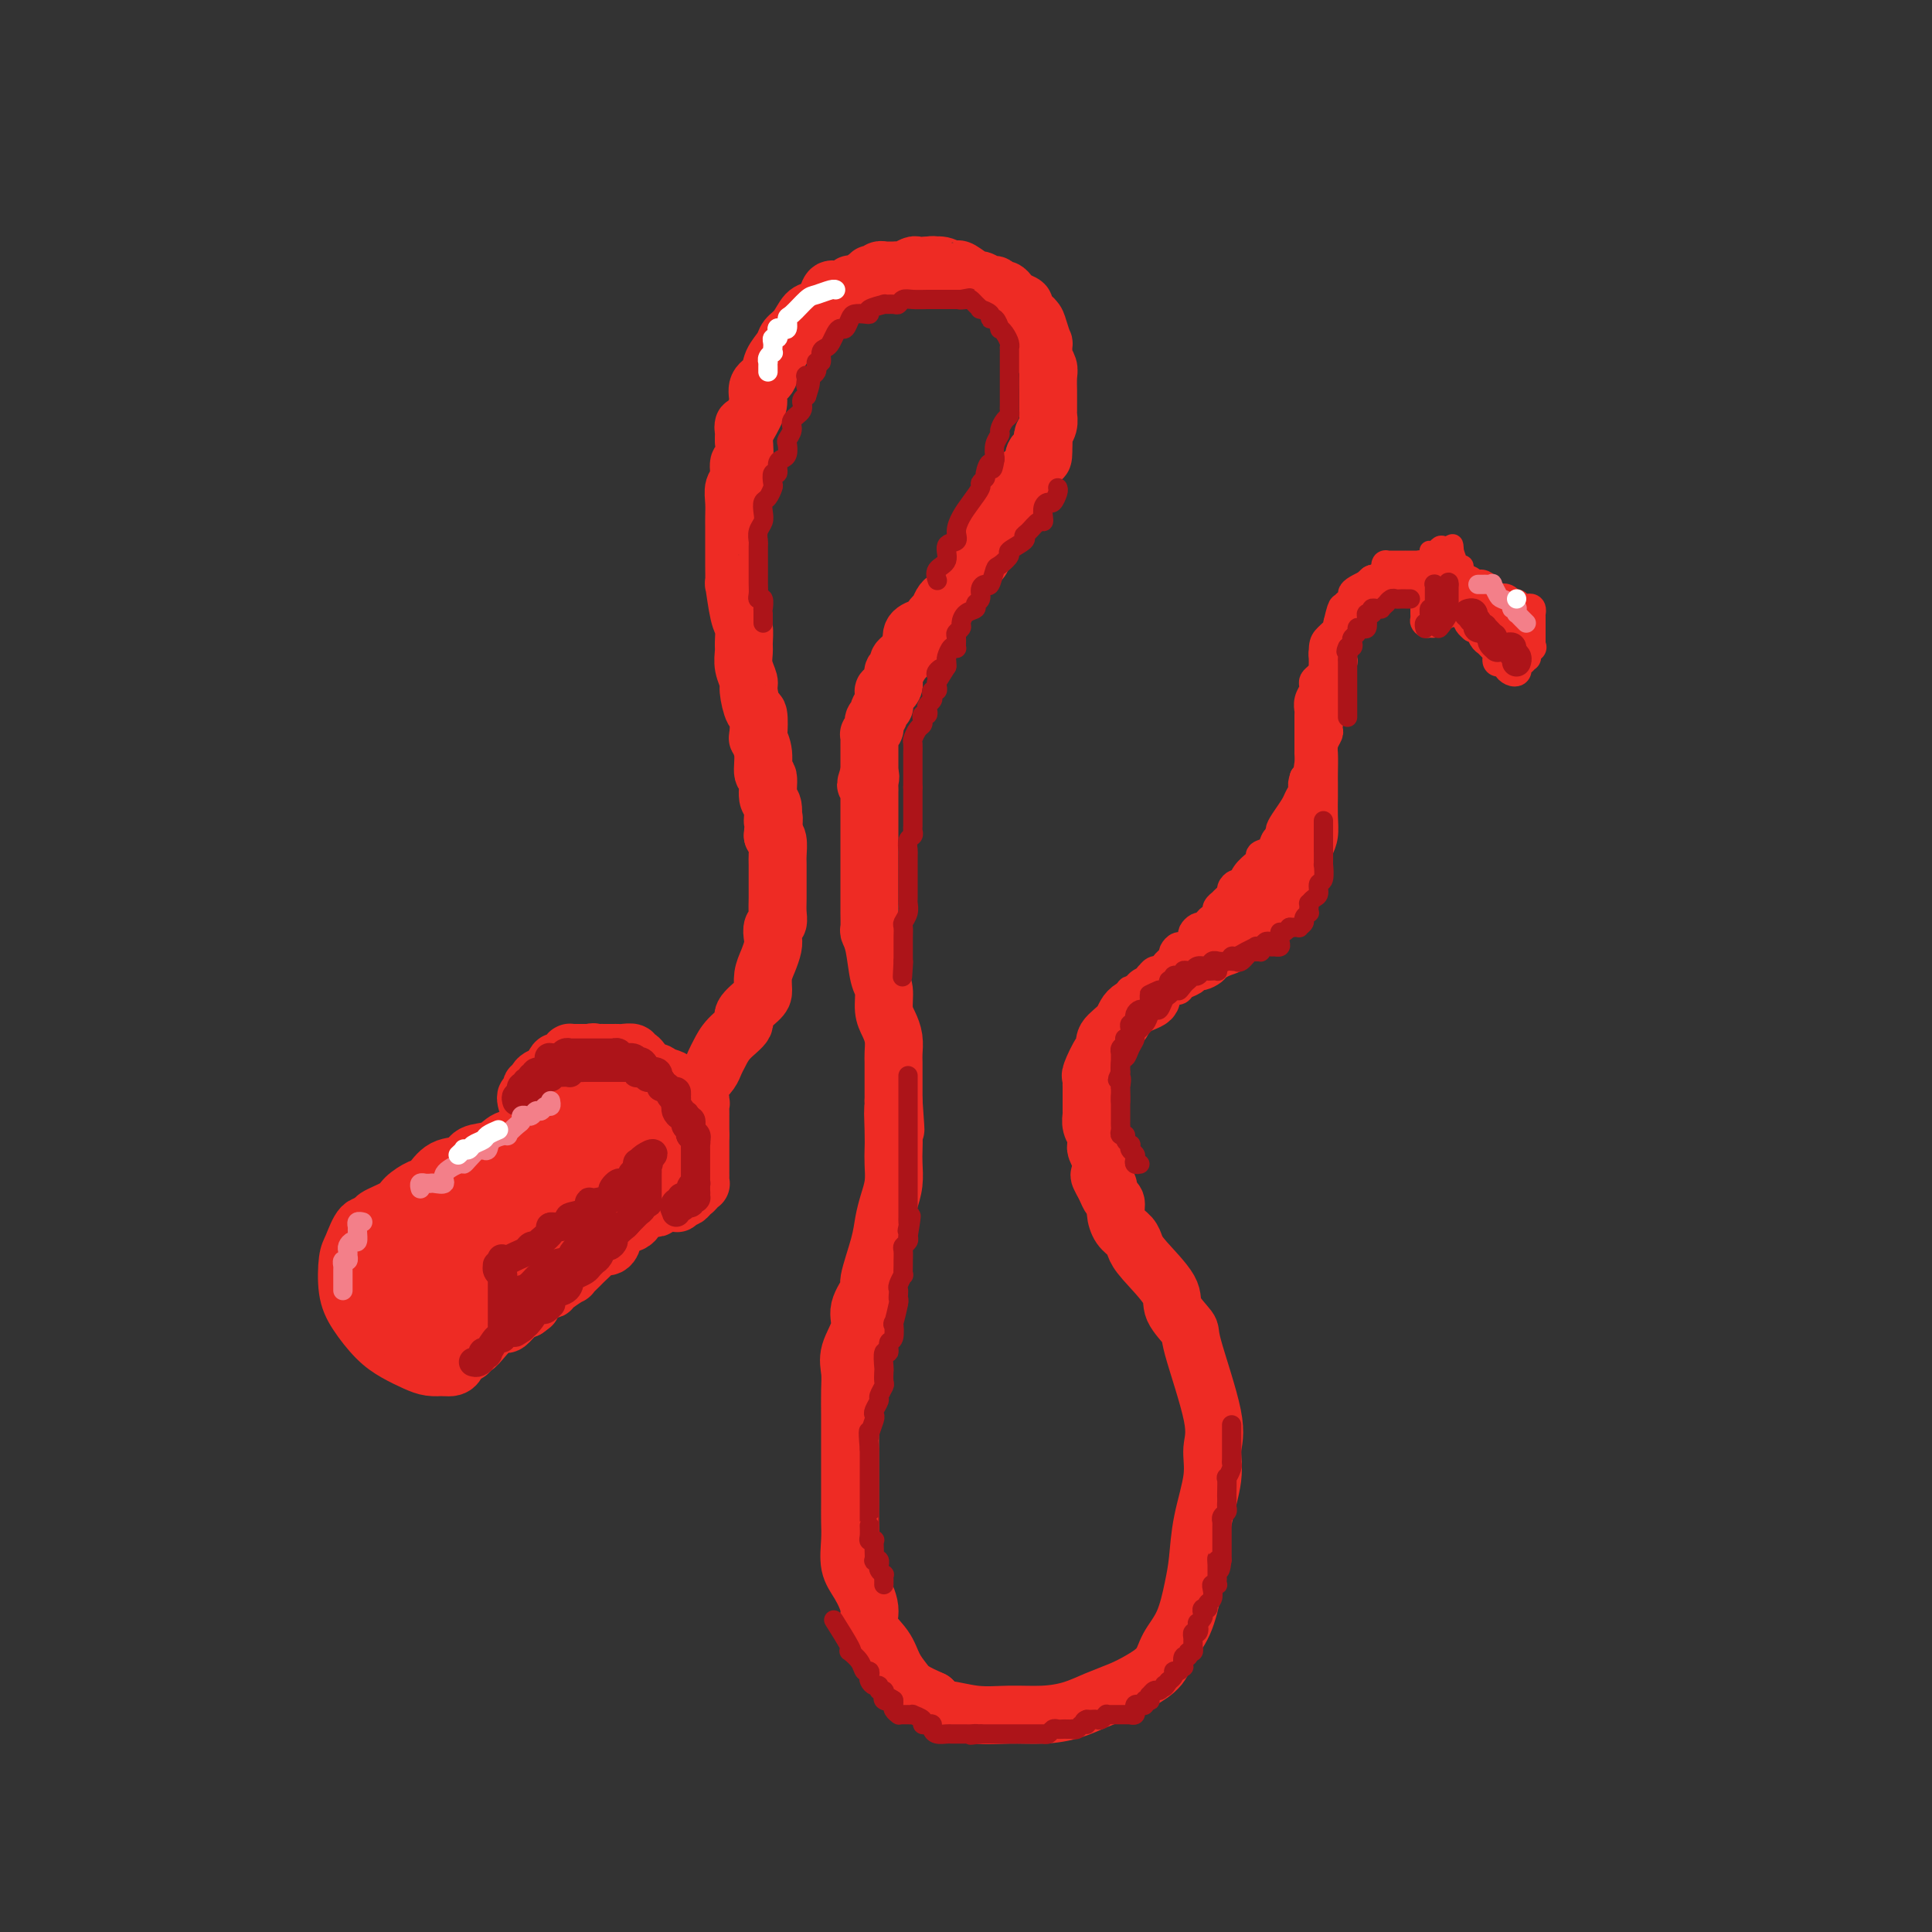 <svg viewBox='0 0 400 400' version='1.1' xmlns='http://www.w3.org/2000/svg' xmlns:xlink='http://www.w3.org/1999/xlink'><rect x="0" y="0" width="400" height="400" fill="#333333" stroke="none"/><g fill='none' stroke='#EE2B24' stroke-width='6' stroke-linecap='round' stroke-linejoin='round'><path d='M78,261c-0.030,-0.112 -0.060,-0.224 0,0c0.060,0.224 0.209,0.785 0,1c-0.209,0.215 -0.778,0.086 -1,0c-0.222,-0.086 -0.097,-0.129 0,0c0.097,0.129 0.168,0.430 0,1c-0.168,0.570 -0.574,1.409 -1,2c-0.426,0.591 -0.871,0.935 -1,2c-0.129,1.065 0.058,2.851 0,4c-0.058,1.149 -0.360,1.660 0,2c0.360,0.340 1.383,0.508 2,1c0.617,0.492 0.827,1.309 1,2c0.173,0.691 0.307,1.256 1,2c0.693,0.744 1.945,1.666 3,2c1.055,0.334 1.913,0.080 3,0c1.087,-0.080 2.404,0.016 4,0c1.596,-0.016 3.472,-0.142 5,0c1.528,0.142 2.709,0.552 4,0c1.291,-0.552 2.694,-2.067 4,-3c1.306,-0.933 2.517,-1.284 3,-2c0.483,-0.716 0.239,-1.796 0,-3c-0.239,-1.204 -0.475,-2.532 -1,-4c-0.525,-1.468 -1.341,-3.077 -2,-4c-0.659,-0.923 -1.161,-1.162 -2,-2c-0.839,-0.838 -2.014,-2.277 -3,-3c-0.986,-0.723 -1.784,-0.730 -3,-1c-1.216,-0.270 -2.851,-0.803 -4,-1c-1.149,-0.197 -1.811,-0.058 -3,0c-1.189,0.058 -2.906,0.036 -4,0c-1.094,-0.036 -1.564,-0.087 -3,1c-1.436,1.087 -3.839,3.310 -5,5c-1.161,1.690 -1.081,2.845 -1,4'/><path d='M74,267c-0.921,2.152 -0.223,3.032 0,4c0.223,0.968 -0.029,2.024 0,3c0.029,0.976 0.338,1.872 1,3c0.662,1.128 1.676,2.488 3,3c1.324,0.512 2.956,0.177 4,0c1.044,-0.177 1.498,-0.196 3,0c1.502,0.196 4.050,0.609 6,0c1.950,-0.609 3.301,-2.238 4,-3c0.699,-0.762 0.744,-0.657 1,-1c0.256,-0.343 0.721,-1.136 1,-2c0.279,-0.864 0.371,-1.801 0,-3c-0.371,-1.199 -1.204,-2.661 -2,-4c-0.796,-1.339 -1.555,-2.555 -3,-4c-1.445,-1.445 -3.574,-3.119 -5,-4c-1.426,-0.881 -2.147,-0.968 -3,-1c-0.853,-0.032 -1.837,-0.009 -3,0c-1.163,0.009 -2.505,0.002 -3,0c-0.495,-0.002 -0.141,-0.001 0,0c0.141,0.001 0.071,0.000 0,0'/></g>
<g fill='none' stroke='#EE2B24' stroke-width='12' stroke-linecap='round' stroke-linejoin='round'><path d='M85,258c0.152,-0.021 0.304,-0.042 0,0c-0.304,0.042 -1.062,0.145 -2,1c-0.938,0.855 -2.054,2.460 -3,4c-0.946,1.540 -1.723,3.015 -2,4c-0.277,0.985 -0.056,1.479 0,2c0.056,0.521 -0.054,1.068 0,2c0.054,0.932 0.271,2.250 1,3c0.729,0.750 1.969,0.934 3,1c1.031,0.066 1.853,0.016 3,0c1.147,-0.016 2.619,0.002 4,0c1.381,-0.002 2.671,-0.024 4,0c1.329,0.024 2.698,0.092 4,0c1.302,-0.092 2.538,-0.346 3,-1c0.462,-0.654 0.152,-1.710 0,-3c-0.152,-1.290 -0.144,-2.816 0,-4c0.144,-1.184 0.424,-2.027 0,-3c-0.424,-0.973 -1.552,-2.078 -3,-3c-1.448,-0.922 -3.217,-1.662 -5,-3c-1.783,-1.338 -3.581,-3.273 -5,-4c-1.419,-0.727 -2.461,-0.245 -4,0c-1.539,0.245 -3.576,0.252 -5,0c-1.424,-0.252 -2.234,-0.765 -3,0c-0.766,0.765 -1.490,2.806 -2,4c-0.510,1.194 -0.808,1.541 -1,3c-0.192,1.459 -0.277,4.030 0,6c0.277,1.970 0.917,3.341 2,5c1.083,1.659 2.611,3.608 4,5c1.389,1.392 2.640,2.229 4,3c1.360,0.771 2.828,1.477 4,2c1.172,0.523 2.049,0.864 3,1c0.951,0.136 1.975,0.068 3,0'/><path d='M92,283c2.737,0.521 2.581,-1.177 3,-2c0.419,-0.823 1.413,-0.772 2,-2c0.587,-1.228 0.768,-3.737 1,-5c0.232,-1.263 0.514,-1.281 0,-3c-0.514,-1.719 -1.823,-5.140 -3,-7c-1.177,-1.860 -2.222,-2.161 -3,-3c-0.778,-0.839 -1.290,-2.217 -2,-3c-0.710,-0.783 -1.618,-0.971 -2,-1c-0.382,-0.029 -0.238,0.102 -1,0c-0.762,-0.102 -2.431,-0.436 -4,0c-1.569,0.436 -3.037,1.640 -4,3c-0.963,1.360 -1.422,2.874 -2,4c-0.578,1.126 -1.277,1.865 -1,3c0.277,1.135 1.530,2.668 2,4c0.470,1.332 0.158,2.464 1,3c0.842,0.536 2.838,0.478 4,1c1.162,0.522 1.491,1.626 3,2c1.509,0.374 4.197,0.019 6,0c1.803,-0.019 2.719,0.297 4,0c1.281,-0.297 2.927,-1.207 4,-2c1.073,-0.793 1.575,-1.470 2,-2c0.425,-0.530 0.774,-0.913 1,-2c0.226,-1.087 0.329,-2.879 0,-4c-0.329,-1.121 -1.091,-1.571 -2,-3c-0.909,-1.429 -1.966,-3.837 -3,-5c-1.034,-1.163 -2.046,-1.081 -3,-1c-0.954,0.081 -1.850,0.163 -3,0c-1.150,-0.163 -2.556,-0.569 -4,0c-1.444,0.569 -2.927,2.115 -4,3c-1.073,0.885 -1.735,1.110 -2,2c-0.265,0.890 -0.132,2.445 0,4'/><path d='M82,267c-0.612,2.044 0.857,2.654 2,3c1.143,0.346 1.960,0.426 3,1c1.040,0.574 2.303,1.640 4,2c1.697,0.360 3.829,0.012 5,0c1.171,-0.012 1.380,0.312 2,0c0.620,-0.312 1.649,-1.261 2,-2c0.351,-0.739 0.024,-1.270 0,-2c-0.024,-0.730 0.257,-1.659 0,-3c-0.257,-1.341 -1.051,-3.094 -2,-4c-0.949,-0.906 -2.052,-0.966 -3,-1c-0.948,-0.034 -1.742,-0.043 -3,0c-1.258,0.043 -2.979,0.140 -4,0c-1.021,-0.140 -1.343,-0.515 -2,0c-0.657,0.515 -1.649,1.920 -2,3c-0.351,1.080 -0.060,1.834 0,3c0.060,1.166 -0.111,2.743 0,4c0.111,1.257 0.505,2.194 1,3c0.495,0.806 1.093,1.482 2,2c0.907,0.518 2.124,0.878 3,1c0.876,0.122 1.412,0.006 2,0c0.588,-0.006 1.230,0.099 2,0c0.770,-0.099 1.668,-0.401 2,-1c0.332,-0.599 0.096,-1.493 0,-2c-0.096,-0.507 -0.053,-0.626 0,-1c0.053,-0.374 0.116,-1.004 0,-2c-0.116,-0.996 -0.409,-2.358 -1,-3c-0.591,-0.642 -1.478,-0.564 -2,-1c-0.522,-0.436 -0.679,-1.387 -1,-2c-0.321,-0.613 -0.806,-0.890 -1,-1c-0.194,-0.110 -0.097,-0.055 0,0'/><path d='M76,254c-0.075,-0.026 -0.150,-0.051 0,0c0.150,0.051 0.525,0.180 1,0c0.475,-0.180 1.051,-0.668 1,-1c-0.051,-0.332 -0.730,-0.506 0,-1c0.730,-0.494 2.869,-1.306 4,-2c1.131,-0.694 1.256,-1.270 2,-2c0.744,-0.730 2.109,-1.614 3,-2c0.891,-0.386 1.309,-0.273 2,-1c0.691,-0.727 1.653,-2.293 3,-3c1.347,-0.707 3.077,-0.556 4,-1c0.923,-0.444 1.038,-1.484 2,-2c0.962,-0.516 2.770,-0.510 4,-1c1.230,-0.490 1.881,-1.477 3,-2c1.119,-0.523 2.704,-0.584 4,-1c1.296,-0.416 2.302,-1.188 3,-2c0.698,-0.812 1.089,-1.666 2,-2c0.911,-0.334 2.343,-0.150 3,0c0.657,0.150 0.539,0.264 1,0c0.461,-0.264 1.499,-0.908 2,-1c0.501,-0.092 0.463,0.368 1,0c0.537,-0.368 1.649,-1.563 2,-2c0.351,-0.437 -0.061,-0.117 0,0c0.061,0.117 0.593,0.032 1,0c0.407,-0.032 0.688,-0.009 1,0c0.312,0.009 0.656,0.005 1,0'/><path d='M126,228c5.495,-2.169 2.232,-0.593 1,0c-1.232,0.593 -0.432,0.201 0,0c0.432,-0.201 0.497,-0.211 1,0c0.503,0.211 1.445,0.644 2,1c0.555,0.356 0.723,0.634 1,1c0.277,0.366 0.663,0.819 1,1c0.337,0.181 0.626,0.090 1,0c0.374,-0.090 0.832,-0.178 1,0c0.168,0.178 0.044,0.621 0,1c-0.044,0.379 -0.008,0.694 0,1c0.008,0.306 -0.012,0.603 0,1c0.012,0.397 0.056,0.894 0,1c-0.056,0.106 -0.211,-0.178 0,0c0.211,0.178 0.790,0.817 1,1c0.210,0.183 0.052,-0.092 0,0c-0.052,0.092 0.001,0.550 0,1c-0.001,0.450 -0.056,0.891 0,1c0.056,0.109 0.223,-0.115 0,0c-0.223,0.115 -0.835,0.567 -1,1c-0.165,0.433 0.116,0.846 0,1c-0.116,0.154 -0.631,0.047 -1,0c-0.369,-0.047 -0.592,-0.035 -1,1c-0.408,1.035 -1.002,3.092 -2,4c-0.998,0.908 -2.402,0.666 -3,1c-0.598,0.334 -0.392,1.244 -1,2c-0.608,0.756 -2.031,1.359 -3,2c-0.969,0.641 -1.485,1.321 -2,2'/><path d='M121,252c-2.754,2.755 -2.640,1.641 -3,2c-0.360,0.359 -1.196,2.190 -2,3c-0.804,0.810 -1.577,0.598 -2,1c-0.423,0.402 -0.495,1.416 -1,2c-0.505,0.584 -1.444,0.737 -2,1c-0.556,0.263 -0.731,0.635 -1,1c-0.269,0.365 -0.632,0.724 -1,1c-0.368,0.276 -0.741,0.468 -1,1c-0.259,0.532 -0.405,1.403 -1,2c-0.595,0.597 -1.638,0.918 -2,1c-0.362,0.082 -0.043,-0.077 0,0c0.043,0.077 -0.192,0.389 -1,1c-0.808,0.611 -2.191,1.522 -3,2c-0.809,0.478 -1.043,0.524 -1,1c0.043,0.476 0.365,1.381 0,2c-0.365,0.619 -1.417,0.953 -2,1c-0.583,0.047 -0.696,-0.194 -1,0c-0.304,0.194 -0.800,0.822 -1,1c-0.200,0.178 -0.105,-0.096 0,0c0.105,0.096 0.221,0.561 0,1c-0.221,0.439 -0.778,0.853 -1,1c-0.222,0.147 -0.109,0.025 0,0c0.109,-0.025 0.215,0.045 0,0c-0.215,-0.045 -0.750,-0.204 -1,0c-0.250,0.204 -0.214,0.773 0,1c0.214,0.227 0.607,0.114 1,0'/><path d='M95,278c-4.027,3.978 -1.094,0.922 0,0c1.094,-0.922 0.350,0.290 0,1c-0.350,0.710 -0.305,0.918 0,1c0.305,0.082 0.868,0.038 1,0c0.132,-0.038 -0.169,-0.068 0,0c0.169,0.068 0.807,0.236 1,0c0.193,-0.236 -0.061,-0.877 0,-1c0.061,-0.123 0.435,0.270 1,0c0.565,-0.270 1.320,-1.203 2,-2c0.680,-0.797 1.284,-1.457 2,-2c0.716,-0.543 1.542,-0.970 2,-1c0.458,-0.030 0.546,0.338 1,0c0.454,-0.338 1.272,-1.382 2,-2c0.728,-0.618 1.364,-0.809 2,-1'/><path d='M109,271c2.051,-1.514 1.177,-0.800 1,-1c-0.177,-0.200 0.343,-1.316 1,-2c0.657,-0.684 1.453,-0.938 2,-1c0.547,-0.062 0.847,0.067 1,0c0.153,-0.067 0.158,-0.332 1,-1c0.842,-0.668 2.520,-1.741 3,-2c0.480,-0.259 -0.237,0.294 0,0c0.237,-0.294 1.429,-1.436 2,-2c0.571,-0.564 0.521,-0.549 1,-1c0.479,-0.451 1.488,-1.368 2,-2c0.512,-0.632 0.526,-0.980 1,-1c0.474,-0.020 1.409,0.288 2,0c0.591,-0.288 0.837,-1.172 1,-2c0.163,-0.828 0.243,-1.602 1,-2c0.757,-0.398 2.193,-0.421 3,-1c0.807,-0.579 0.987,-1.713 1,-2c0.013,-0.287 -0.140,0.274 0,0c0.140,-0.274 0.573,-1.384 1,-2c0.427,-0.616 0.846,-0.740 1,-1c0.154,-0.260 0.041,-0.657 0,-1c-0.041,-0.343 -0.011,-0.630 0,-1c0.011,-0.370 0.003,-0.821 0,-1c-0.003,-0.179 -0.001,-0.087 0,0c0.001,0.087 0.000,0.168 0,0c-0.000,-0.168 -0.000,-0.584 0,-1'/><path d='M134,244c0.507,-1.507 0.276,-0.775 0,-1c-0.276,-0.225 -0.596,-1.408 -1,-2c-0.404,-0.592 -0.893,-0.592 -1,-1c-0.107,-0.408 0.167,-1.223 0,-2c-0.167,-0.777 -0.775,-1.514 -1,-2c-0.225,-0.486 -0.065,-0.720 0,-1c0.065,-0.280 0.037,-0.605 0,-1c-0.037,-0.395 -0.081,-0.860 0,-1c0.081,-0.140 0.288,0.045 0,0c-0.288,-0.045 -1.070,-0.318 -2,0c-0.930,0.318 -2.009,1.229 -3,2c-0.991,0.771 -1.893,1.403 -3,2c-1.107,0.597 -2.418,1.161 -4,2c-1.582,0.839 -3.434,1.955 -5,3c-1.566,1.045 -2.846,2.018 -4,3c-1.154,0.982 -2.184,1.972 -4,3c-1.816,1.028 -4.419,2.094 -6,3c-1.581,0.906 -2.139,1.654 -3,2c-0.861,0.346 -2.023,0.292 -3,1c-0.977,0.708 -1.767,2.178 -2,3c-0.233,0.822 0.091,0.994 0,1c-0.091,0.006 -0.596,-0.156 -1,0c-0.404,0.156 -0.706,0.629 -1,1c-0.294,0.371 -0.579,0.638 -1,1c-0.421,0.362 -0.977,0.818 -1,1c-0.023,0.182 0.489,0.091 1,0'/><path d='M89,261c-0.450,0.952 0.925,-0.169 2,-1c1.075,-0.831 1.849,-1.373 3,-2c1.151,-0.627 2.680,-1.338 4,-2c1.320,-0.662 2.432,-1.273 4,-2c1.568,-0.727 3.593,-1.569 5,-2c1.407,-0.431 2.198,-0.452 3,-1c0.802,-0.548 1.617,-1.623 2,-2c0.383,-0.377 0.334,-0.055 0,0c-0.334,0.055 -0.955,-0.157 -1,0c-0.045,0.157 0.485,0.683 0,1c-0.485,0.317 -1.986,0.425 -3,1c-1.014,0.575 -1.540,1.618 -2,2c-0.460,0.382 -0.855,0.103 -1,0c-0.145,-0.103 -0.042,-0.029 0,0c0.042,0.029 0.021,0.015 0,0'/><path d='M109,228c0.033,0.130 0.065,0.260 0,0c-0.065,-0.260 -0.229,-0.909 0,-1c0.229,-0.091 0.849,0.378 1,0c0.151,-0.378 -0.167,-1.603 0,-2c0.167,-0.397 0.819,0.033 1,0c0.181,-0.033 -0.110,-0.529 0,-1c0.110,-0.471 0.621,-0.919 1,-1c0.379,-0.081 0.625,0.203 1,0c0.375,-0.203 0.879,-0.894 1,-1c0.121,-0.106 -0.139,0.374 0,0c0.139,-0.374 0.679,-1.603 1,-2c0.321,-0.397 0.424,0.037 1,0c0.576,-0.037 1.625,-0.546 2,-1c0.375,-0.454 0.076,-0.854 0,-1c-0.076,-0.146 0.070,-0.039 0,0c-0.070,0.039 -0.356,0.011 0,0c0.356,-0.011 1.353,-0.003 2,0c0.647,0.003 0.943,0.001 1,0c0.057,-0.001 -0.127,-0.000 0,0c0.127,0.000 0.563,0.000 1,0'/><path d='M122,218c1.262,-0.309 0.916,-0.083 1,0c0.084,0.083 0.596,0.022 1,0c0.404,-0.022 0.700,-0.006 1,0c0.300,0.006 0.604,0.002 1,0c0.396,-0.002 0.884,-0.002 1,0c0.116,0.002 -0.142,0.004 0,0c0.142,-0.004 0.682,-0.016 1,0c0.318,0.016 0.414,0.060 1,0c0.586,-0.060 1.664,-0.222 2,0c0.336,0.222 -0.068,0.829 0,1c0.068,0.171 0.610,-0.094 1,0c0.390,0.094 0.629,0.546 1,1c0.371,0.454 0.874,0.909 1,1c0.126,0.091 -0.124,-0.182 0,0c0.124,0.182 0.620,0.818 1,1c0.380,0.182 0.642,-0.091 1,0c0.358,0.091 0.813,0.545 1,1c0.187,0.455 0.105,0.909 0,1c-0.105,0.091 -0.235,-0.182 0,0c0.235,0.182 0.833,0.819 1,1c0.167,0.181 -0.099,-0.093 0,0c0.099,0.093 0.562,0.553 1,1c0.438,0.447 0.849,0.880 1,1c0.151,0.120 0.040,-0.074 0,0c-0.040,0.074 -0.011,0.414 0,1c0.011,0.586 0.003,1.418 0,2c-0.003,0.582 -0.001,0.916 0,1c0.001,0.084 0.000,-0.081 0,0c-0.000,0.081 -0.000,0.406 0,1c0.000,0.594 0.000,1.455 0,2c-0.000,0.545 -0.000,0.772 0,1'/><path d='M140,235c0.155,1.344 0.041,0.205 0,0c-0.041,-0.205 -0.011,0.523 0,1c0.011,0.477 0.003,0.702 0,1c-0.003,0.298 -0.001,0.667 0,1c0.001,0.333 -0.000,0.628 0,1c0.000,0.372 0.002,0.820 0,1c-0.002,0.180 -0.007,0.093 0,0c0.007,-0.093 0.026,-0.193 0,0c-0.026,0.193 -0.098,0.679 0,1c0.098,0.321 0.367,0.478 0,1c-0.367,0.522 -1.370,1.410 -2,2c-0.630,0.590 -0.886,0.884 -1,1c-0.114,0.116 -0.086,0.054 0,0c0.086,-0.054 0.229,-0.102 0,0c-0.229,0.102 -0.830,0.352 -1,1c-0.170,0.648 0.090,1.693 0,2c-0.090,0.307 -0.531,-0.124 -1,0c-0.469,0.124 -0.967,0.804 -1,1c-0.033,0.196 0.397,-0.091 0,0c-0.397,0.091 -1.623,0.560 -2,1c-0.377,0.440 0.095,0.850 0,1c-0.095,0.150 -0.756,0.040 -1,0c-0.244,-0.040 -0.070,-0.012 0,0c0.070,0.012 0.035,0.006 0,0'/><path d='M131,251c-1.136,1.531 0.523,0.359 1,0c0.477,-0.359 -0.227,0.096 0,0c0.227,-0.096 1.385,-0.744 2,-1c0.615,-0.256 0.688,-0.121 1,0c0.312,0.121 0.861,0.228 1,0c0.139,-0.228 -0.134,-0.792 0,-1c0.134,-0.208 0.676,-0.059 1,0c0.324,0.059 0.429,0.030 1,0c0.571,-0.030 1.606,-0.060 2,0c0.394,0.060 0.147,0.209 0,0c-0.147,-0.209 -0.193,-0.777 0,-1c0.193,-0.223 0.625,-0.102 1,0c0.375,0.102 0.693,0.185 1,0c0.307,-0.185 0.604,-0.637 1,-1c0.396,-0.363 0.891,-0.636 1,-1c0.109,-0.364 -0.167,-0.819 0,-1c0.167,-0.181 0.777,-0.090 1,0c0.223,0.090 0.060,0.178 0,0c-0.060,-0.178 -0.016,-0.621 0,-1c0.016,-0.379 0.004,-0.694 0,-1c-0.004,-0.306 -0.001,-0.602 0,-1c0.001,-0.398 0.000,-0.898 0,-1c-0.000,-0.102 -0.000,0.194 0,0c0.000,-0.194 0.000,-0.878 0,-1c-0.000,-0.122 -0.000,0.317 0,0c0.000,-0.317 0.000,-1.392 0,-2c-0.000,-0.608 -0.000,-0.751 0,-1c0.000,-0.249 0.000,-0.606 0,-1c-0.000,-0.394 -0.000,-0.827 0,-1c0.000,-0.173 0.000,-0.087 0,0'/><path d='M145,235c0.000,-1.725 0.000,-1.037 0,-1c-0.000,0.037 -0.000,-0.578 0,-1c0.000,-0.422 0.000,-0.652 0,-1c-0.000,-0.348 -0.000,-0.814 0,-1c0.000,-0.186 0.001,-0.092 0,0c-0.001,0.092 -0.004,0.182 0,0c0.004,-0.182 0.016,-0.636 0,-1c-0.016,-0.364 -0.060,-0.636 0,-1c0.060,-0.364 0.222,-0.818 0,-1c-0.222,-0.182 -0.829,-0.091 -1,0c-0.171,0.091 0.095,0.182 0,0c-0.095,-0.182 -0.552,-0.636 -1,-1c-0.448,-0.364 -0.889,-0.636 -1,-1c-0.111,-0.364 0.107,-0.819 0,-1c-0.107,-0.181 -0.540,-0.087 -1,0c-0.460,0.087 -0.948,0.167 -1,0c-0.052,-0.167 0.332,-0.581 0,-1c-0.332,-0.419 -1.381,-0.844 -2,-1c-0.619,-0.156 -0.807,-0.042 -1,0c-0.193,0.042 -0.392,0.011 -1,0c-0.608,-0.011 -1.625,-0.003 -2,0c-0.375,0.003 -0.107,0.001 0,0c0.107,-0.001 0.054,-0.000 0,0'/><path d='M135,231c0.409,-0.015 0.818,-0.030 1,0c0.182,0.030 0.135,0.106 0,0c-0.135,-0.106 -0.360,-0.395 0,-1c0.360,-0.605 1.304,-1.527 2,-2c0.696,-0.473 1.142,-0.497 2,-1c0.858,-0.503 2.127,-1.485 3,-2c0.873,-0.515 1.348,-0.563 2,-1c0.652,-0.437 1.479,-1.262 2,-2c0.521,-0.738 0.736,-1.390 1,-2c0.264,-0.610 0.579,-1.179 1,-2c0.421,-0.821 0.950,-1.896 2,-3c1.050,-1.104 2.620,-2.238 3,-3c0.380,-0.762 -0.431,-1.151 0,-2c0.431,-0.849 2.105,-2.156 3,-3c0.895,-0.844 1.011,-1.223 1,-2c-0.011,-0.777 -0.147,-1.952 0,-3c0.147,-1.048 0.579,-1.968 1,-3c0.421,-1.032 0.831,-2.177 1,-3c0.169,-0.823 0.098,-1.326 0,-2c-0.098,-0.674 -0.222,-1.519 0,-2c0.222,-0.481 0.792,-0.598 1,-1c0.208,-0.402 0.056,-1.088 0,-2c-0.056,-0.912 -0.015,-2.049 0,-3c0.015,-0.951 0.005,-1.715 0,-2c-0.005,-0.285 -0.004,-0.090 0,-1c0.004,-0.910 0.011,-2.924 0,-4c-0.011,-1.076 -0.042,-1.213 0,-2c0.042,-0.787 0.155,-2.225 0,-3c-0.155,-0.775 -0.577,-0.888 -1,-1'/><path d='M160,173c0.447,-5.773 0.063,-3.204 0,-3c-0.063,0.204 0.194,-1.957 0,-3c-0.194,-1.043 -0.840,-0.966 -1,-2c-0.160,-1.034 0.167,-3.177 0,-4c-0.167,-0.823 -0.829,-0.327 -1,-1c-0.171,-0.673 0.148,-2.516 0,-4c-0.148,-1.484 -0.762,-2.607 -1,-3c-0.238,-0.393 -0.101,-0.054 0,-1c0.101,-0.946 0.167,-3.176 0,-4c-0.167,-0.824 -0.566,-0.241 -1,-1c-0.434,-0.759 -0.901,-2.860 -1,-4c-0.099,-1.140 0.170,-1.321 0,-2c-0.170,-0.679 -0.780,-1.858 -1,-3c-0.220,-1.142 -0.049,-2.249 0,-3c0.049,-0.751 -0.025,-1.146 0,-2c0.025,-0.854 0.150,-2.167 0,-3c-0.150,-0.833 -0.576,-1.187 -1,-3c-0.424,-1.813 -0.846,-5.084 -1,-6c-0.154,-0.916 -0.041,0.523 0,0c0.041,-0.523 0.011,-3.008 0,-4c-0.011,-0.992 -0.003,-0.492 0,-1c0.003,-0.508 0.001,-2.026 0,-3c-0.001,-0.974 -0.001,-1.406 0,-2c0.001,-0.594 0.004,-1.351 0,-2c-0.004,-0.649 -0.016,-1.190 0,-2c0.016,-0.810 0.061,-1.888 0,-3c-0.061,-1.112 -0.226,-2.256 0,-3c0.226,-0.744 0.844,-1.086 1,-2c0.156,-0.914 -0.150,-2.400 0,-3c0.150,-0.600 0.757,-0.314 1,-1c0.243,-0.686 0.121,-2.343 0,-4'/><path d='M154,91c0.206,-4.949 -0.277,-2.322 0,-2c0.277,0.322 1.316,-1.660 2,-3c0.684,-1.340 1.013,-2.039 1,-3c-0.013,-0.961 -0.369,-2.183 0,-3c0.369,-0.817 1.464,-1.229 2,-2c0.536,-0.771 0.514,-1.902 1,-3c0.486,-1.098 1.481,-2.163 2,-3c0.519,-0.837 0.563,-1.445 1,-2c0.437,-0.555 1.268,-1.057 2,-2c0.732,-0.943 1.364,-2.329 2,-3c0.636,-0.671 1.274,-0.628 2,-1c0.726,-0.372 1.539,-1.158 2,-2c0.461,-0.842 0.569,-1.740 1,-2c0.431,-0.260 1.185,0.119 2,0c0.815,-0.119 1.692,-0.736 2,-1c0.308,-0.264 0.047,-0.175 0,0c-0.047,0.175 0.120,0.435 1,0c0.880,-0.435 2.474,-1.567 3,-2c0.526,-0.433 -0.018,-0.169 0,0c0.018,0.169 0.596,0.241 1,0c0.404,-0.241 0.634,-0.797 1,-1c0.366,-0.203 0.868,-0.054 1,0c0.132,0.054 -0.105,0.014 0,0c0.105,-0.014 0.552,-0.003 1,0c0.448,0.003 0.898,-0.003 1,0c0.102,0.003 -0.142,0.015 0,0c0.142,-0.015 0.671,-0.056 1,0c0.329,0.056 0.459,0.211 1,0c0.541,-0.211 1.492,-0.788 2,-1c0.508,-0.212 0.574,-0.061 1,0c0.426,0.061 1.213,0.030 2,0'/><path d='M192,55c1.990,-0.294 0.965,-0.028 1,0c0.035,0.028 1.130,-0.181 2,0c0.870,0.181 1.513,0.751 2,1c0.487,0.249 0.817,0.176 1,0c0.183,-0.176 0.220,-0.455 1,0c0.780,0.455 2.303,1.642 3,2c0.697,0.358 0.568,-0.115 1,0c0.432,0.115 1.426,0.818 2,1c0.574,0.182 0.730,-0.159 1,0c0.270,0.159 0.655,0.816 1,1c0.345,0.184 0.651,-0.106 1,0c0.349,0.106 0.741,0.609 1,1c0.259,0.391 0.384,0.669 1,1c0.616,0.331 1.724,0.713 2,1c0.276,0.287 -0.280,0.478 0,1c0.280,0.522 1.396,1.376 2,2c0.604,0.624 0.697,1.017 1,2c0.303,0.983 0.817,2.557 1,3c0.183,0.443 0.035,-0.245 0,0c-0.035,0.245 0.043,1.422 0,2c-0.043,0.578 -0.208,0.559 0,1c0.208,0.441 0.788,1.344 1,2c0.212,0.656 0.057,1.064 0,2c-0.057,0.936 -0.014,2.400 0,3c0.014,0.600 0.000,0.335 0,1c-0.000,0.665 0.014,2.258 0,3c-0.014,0.742 -0.056,0.633 0,1c0.056,0.367 0.211,1.212 0,2c-0.211,0.788 -0.788,1.520 -1,2c-0.212,0.480 -0.061,0.709 0,1c0.061,0.291 0.030,0.646 0,1'/><path d='M216,92c0.152,4.443 -0.467,2.551 -1,2c-0.533,-0.551 -0.980,0.238 -1,1c-0.020,0.762 0.385,1.498 0,2c-0.385,0.502 -1.561,0.769 -2,1c-0.439,0.231 -0.140,0.427 0,1c0.140,0.573 0.121,1.525 0,2c-0.121,0.475 -0.343,0.474 -1,1c-0.657,0.526 -1.748,1.578 -2,2c-0.252,0.422 0.336,0.213 0,1c-0.336,0.787 -1.595,2.572 -2,3c-0.405,0.428 0.046,-0.499 0,0c-0.046,0.499 -0.587,2.424 -1,3c-0.413,0.576 -0.697,-0.197 -1,0c-0.303,0.197 -0.624,1.362 -1,2c-0.376,0.638 -0.808,0.747 -1,1c-0.192,0.253 -0.145,0.648 0,1c0.145,0.352 0.389,0.659 0,1c-0.389,0.341 -1.410,0.717 -2,1c-0.590,0.283 -0.750,0.475 -1,1c-0.250,0.525 -0.592,1.384 -1,2c-0.408,0.616 -0.883,0.990 -1,1c-0.117,0.010 0.123,-0.344 0,0c-0.123,0.344 -0.610,1.386 -1,2c-0.390,0.614 -0.682,0.799 -1,1c-0.318,0.201 -0.661,0.417 -1,1c-0.339,0.583 -0.673,1.531 -1,2c-0.327,0.469 -0.649,0.457 -1,1c-0.351,0.543 -0.733,1.640 -1,2c-0.267,0.360 -0.418,-0.019 -1,0c-0.582,0.019 -1.595,0.434 -2,1c-0.405,0.566 -0.203,1.283 0,2'/><path d='M189,133c-4.190,6.582 -1.165,2.537 0,1c1.165,-1.537 0.471,-0.567 0,0c-0.471,0.567 -0.718,0.729 -1,1c-0.282,0.271 -0.597,0.650 -1,1c-0.403,0.350 -0.893,0.671 -1,1c-0.107,0.329 0.168,0.665 0,1c-0.168,0.335 -0.780,0.668 -1,1c-0.220,0.332 -0.049,0.663 0,1c0.049,0.337 -0.025,0.680 0,1c0.025,0.320 0.150,0.615 0,1c-0.150,0.385 -0.575,0.859 -1,1c-0.425,0.141 -0.850,-0.050 -1,0c-0.150,0.050 -0.025,0.342 0,1c0.025,0.658 -0.050,1.682 0,2c0.050,0.318 0.223,-0.069 0,0c-0.223,0.069 -0.843,0.596 -1,1c-0.157,0.404 0.150,0.687 0,1c-0.150,0.313 -0.758,0.658 -1,1c-0.242,0.342 -0.117,0.683 0,1c0.117,0.317 0.228,0.610 0,1c-0.228,0.390 -0.793,0.878 -1,1c-0.207,0.122 -0.055,-0.121 0,0c0.055,0.121 0.015,0.606 0,1c-0.015,0.394 -0.004,0.696 0,1c0.004,0.304 0.001,0.610 0,1c-0.001,0.390 -0.000,0.865 0,1c0.000,0.135 0.000,-0.069 0,0c-0.000,0.069 -0.000,0.410 0,1c0.000,0.590 0.000,1.428 0,2c-0.000,0.572 -0.000,0.878 0,1c0.000,0.122 0.000,0.061 0,0'/><path d='M180,160c-1.392,4.357 -0.373,1.749 0,1c0.373,-0.749 0.100,0.362 0,1c-0.100,0.638 -0.027,0.804 0,1c0.027,0.196 0.007,0.421 0,1c-0.007,0.579 -0.002,1.512 0,2c0.002,0.488 0.001,0.533 0,1c-0.001,0.467 -0.000,1.357 0,2c0.000,0.643 0.000,1.040 0,1c-0.000,-0.040 -0.000,-0.516 0,0c0.000,0.516 0.000,2.025 0,3c-0.000,0.975 0.000,1.416 0,2c-0.000,0.584 -0.000,1.311 0,2c0.000,0.689 0.000,1.340 0,2c-0.000,0.660 -0.000,1.330 0,2c0.000,0.670 0.000,1.339 0,2c-0.000,0.661 -0.001,1.314 0,2c0.001,0.686 0.003,1.405 0,2c-0.003,0.595 -0.012,1.066 0,2c0.012,0.934 0.046,2.331 0,3c-0.046,0.669 -0.171,0.609 0,1c0.171,0.391 0.637,1.234 1,3c0.363,1.766 0.623,4.454 1,6c0.377,1.546 0.872,1.951 1,3c0.128,1.049 -0.109,2.742 0,4c0.109,1.258 0.565,2.082 1,3c0.435,0.918 0.849,1.931 1,3c0.151,1.069 0.041,2.194 0,3c-0.041,0.806 -0.011,1.294 0,2c0.011,0.706 0.003,1.630 0,3c-0.003,1.370 -0.002,3.185 0,5'/><path d='M185,228c0.774,10.786 0.208,3.749 0,2c-0.208,-1.749 -0.059,1.788 0,4c0.059,2.212 0.026,3.098 0,4c-0.026,0.902 -0.047,1.819 0,3c0.047,1.181 0.162,2.625 0,4c-0.162,1.375 -0.602,2.681 -1,4c-0.398,1.319 -0.756,2.653 -1,4c-0.244,1.347 -0.375,2.708 -1,5c-0.625,2.292 -1.744,5.516 -2,7c-0.256,1.484 0.352,1.229 0,2c-0.352,0.771 -1.664,2.567 -2,4c-0.336,1.433 0.302,2.502 0,4c-0.302,1.498 -1.545,3.425 -2,5c-0.455,1.575 -0.122,2.798 0,4c0.122,1.202 0.033,2.385 0,4c-0.033,1.615 -0.009,3.664 0,5c0.009,1.336 0.002,1.960 0,4c-0.002,2.040 -0.000,5.496 0,7c0.000,1.504 -0.001,1.056 0,2c0.001,0.944 0.006,3.279 0,5c-0.006,1.721 -0.021,2.827 0,4c0.021,1.173 0.080,2.414 0,4c-0.080,1.586 -0.299,3.519 0,5c0.299,1.481 1.115,2.511 2,4c0.885,1.489 1.837,3.438 2,5c0.163,1.562 -0.463,2.736 0,4c0.463,1.264 2.016,2.618 3,4c0.984,1.382 1.398,2.793 2,4c0.602,1.207 1.393,2.210 2,3c0.607,0.790 1.031,1.369 2,2c0.969,0.631 2.485,1.316 4,2'/><path d='M193,352c2.416,2.712 1.955,1.992 3,2c1.045,0.008 3.597,0.742 6,1c2.403,0.258 4.656,0.039 7,0c2.344,-0.039 4.779,0.104 7,0c2.221,-0.104 4.227,-0.453 6,-1c1.773,-0.547 3.314,-1.293 5,-2c1.686,-0.707 3.519,-1.376 5,-2c1.481,-0.624 2.610,-1.205 4,-2c1.390,-0.795 3.041,-1.805 4,-3c0.959,-1.195 1.225,-2.573 2,-4c0.775,-1.427 2.058,-2.901 3,-5c0.942,-2.099 1.544,-4.823 2,-7c0.456,-2.177 0.767,-3.808 1,-6c0.233,-2.192 0.387,-4.945 1,-8c0.613,-3.055 1.684,-6.413 2,-9c0.316,-2.587 -0.123,-4.404 0,-6c0.123,-1.596 0.808,-2.969 0,-7c-0.808,-4.031 -3.109,-10.718 -4,-14c-0.891,-3.282 -0.371,-3.158 -1,-4c-0.629,-0.842 -2.405,-2.648 -3,-4c-0.595,-1.352 -0.008,-2.248 -1,-4c-0.992,-1.752 -3.562,-4.360 -5,-6c-1.438,-1.640 -1.743,-2.313 -2,-3c-0.257,-0.687 -0.464,-1.388 -1,-2c-0.536,-0.612 -1.401,-1.136 -2,-2c-0.599,-0.864 -0.934,-2.067 -1,-3c-0.066,-0.933 0.136,-1.597 0,-2c-0.136,-0.403 -0.610,-0.544 -1,-1c-0.390,-0.456 -0.695,-1.228 -1,-2'/><path d='M229,246c-2.646,-4.737 -0.760,-2.080 0,-1c0.760,1.080 0.396,0.584 0,0c-0.396,-0.584 -0.824,-1.256 -1,-2c-0.176,-0.744 -0.100,-1.562 0,-2c0.100,-0.438 0.224,-0.498 0,-1c-0.224,-0.502 -0.796,-1.446 -1,-2c-0.204,-0.554 -0.041,-0.716 0,-1c0.041,-0.284 -0.042,-0.688 0,-1c0.042,-0.312 0.207,-0.530 0,-1c-0.207,-0.470 -0.788,-1.191 -1,-2c-0.212,-0.809 -0.057,-1.705 0,-2c0.057,-0.295 0.015,0.010 0,0c-0.015,-0.010 -0.004,-0.335 0,-1c0.004,-0.665 0.001,-1.669 0,-2c-0.001,-0.331 0.000,0.013 0,0c-0.000,-0.013 -0.002,-0.382 0,-1c0.002,-0.618 0.007,-1.487 0,-2c-0.007,-0.513 -0.025,-0.672 0,-1c0.025,-0.328 0.095,-0.825 0,-1c-0.095,-0.175 -0.355,-0.027 0,-1c0.355,-0.973 1.324,-3.065 2,-4c0.676,-0.935 1.058,-0.712 1,-1c-0.058,-0.288 -0.555,-1.086 0,-2c0.555,-0.914 2.163,-1.944 3,-3c0.837,-1.056 0.905,-2.139 2,-3c1.095,-0.861 3.218,-1.501 4,-2c0.782,-0.499 0.223,-0.857 0,-1c-0.223,-0.143 -0.112,-0.072 0,0'/></g>
<g fill='none' stroke='#EE2B24' stroke-width='6' stroke-linecap='round' stroke-linejoin='round'><path d='M238,209c0.026,-0.455 0.052,-0.909 0,-1c-0.052,-0.091 -0.183,0.182 0,0c0.183,-0.182 0.679,-0.818 1,-1c0.321,-0.182 0.466,0.092 1,0c0.534,-0.092 1.456,-0.549 2,-1c0.544,-0.451 0.709,-0.895 1,-1c0.291,-0.105 0.707,0.130 1,0c0.293,-0.130 0.464,-0.626 1,-1c0.536,-0.374 1.438,-0.625 2,-1c0.562,-0.375 0.783,-0.874 1,-1c0.217,-0.126 0.428,0.122 1,0c0.572,-0.122 1.504,-0.615 2,-1c0.496,-0.385 0.557,-0.662 1,-1c0.443,-0.338 1.268,-0.737 2,-1c0.732,-0.263 1.370,-0.389 2,-1c0.630,-0.611 1.253,-1.707 2,-2c0.747,-0.293 1.618,0.217 2,0c0.382,-0.217 0.273,-1.160 1,-2c0.727,-0.840 2.289,-1.576 3,-2c0.711,-0.424 0.572,-0.536 1,-1c0.428,-0.464 1.423,-1.279 2,-2c0.577,-0.721 0.736,-1.349 1,-2c0.264,-0.651 0.632,-1.326 1,-2'/><path d='M269,185c4.975,-4.010 1.911,-2.035 1,-2c-0.911,0.035 0.330,-1.869 1,-3c0.670,-1.131 0.768,-1.489 1,-2c0.232,-0.511 0.598,-1.177 1,-2c0.402,-0.823 0.840,-1.804 1,-3c0.160,-1.196 0.043,-2.607 0,-4c-0.043,-1.393 -0.013,-2.767 0,-4c0.013,-1.233 0.007,-2.323 0,-3c-0.007,-0.677 -0.016,-0.941 0,-2c0.016,-1.059 0.057,-2.914 0,-4c-0.057,-1.086 -0.211,-1.404 0,-2c0.211,-0.596 0.788,-1.471 1,-2c0.212,-0.529 0.058,-0.712 0,-1c-0.058,-0.288 -0.019,-0.680 0,-1c0.019,-0.320 0.019,-0.567 0,-1c-0.019,-0.433 -0.058,-1.051 0,-1c0.058,0.051 0.212,0.771 0,1c-0.212,0.229 -0.792,-0.033 -1,0c-0.208,0.033 -0.045,0.360 0,1c0.045,0.640 -0.029,1.593 0,2c0.029,0.407 0.163,0.266 0,1c-0.163,0.734 -0.621,2.341 -1,3c-0.379,0.659 -0.679,0.370 -1,1c-0.321,0.630 -0.663,2.180 -1,3c-0.337,0.820 -0.668,0.910 -1,1'/><path d='M270,161c-0.722,2.210 -0.026,1.733 0,2c0.026,0.267 -0.619,1.276 -1,2c-0.381,0.724 -0.498,1.163 -1,2c-0.502,0.837 -1.390,2.073 -2,3c-0.610,0.927 -0.942,1.544 -1,2c-0.058,0.456 0.157,0.752 0,1c-0.157,0.248 -0.687,0.449 -1,1c-0.313,0.551 -0.408,1.453 -1,2c-0.592,0.547 -1.682,0.741 -2,1c-0.318,0.259 0.136,0.585 0,1c-0.136,0.415 -0.862,0.919 -1,1c-0.138,0.081 0.313,-0.263 0,0c-0.313,0.263 -1.390,1.131 -2,2c-0.610,0.869 -0.755,1.738 -1,2c-0.245,0.262 -0.592,-0.084 -1,0c-0.408,0.084 -0.879,0.596 -1,1c-0.121,0.404 0.107,0.700 0,1c-0.107,0.300 -0.550,0.605 -1,1c-0.450,0.395 -0.908,0.879 -1,1c-0.092,0.121 0.182,-0.123 0,0c-0.182,0.123 -0.818,0.611 -1,1c-0.182,0.389 0.092,0.679 0,1c-0.092,0.321 -0.549,0.674 -1,1c-0.451,0.326 -0.895,0.626 -1,1c-0.105,0.374 0.129,0.821 0,1c-0.129,0.179 -0.622,0.089 -1,0c-0.378,-0.089 -0.643,-0.179 -1,0c-0.357,0.179 -0.807,0.625 -1,1c-0.193,0.375 -0.129,0.678 0,1c0.129,0.322 0.323,0.663 0,1c-0.323,0.337 -1.161,0.668 -2,1'/><path d='M245,196c-2.797,3.090 -0.788,0.817 0,0c0.788,-0.817 0.356,-0.176 0,0c-0.356,0.176 -0.634,-0.111 -1,0c-0.366,0.111 -0.819,0.621 -1,1c-0.181,0.379 -0.091,0.627 0,1c0.091,0.373 0.183,0.871 0,1c-0.183,0.129 -0.640,-0.110 -1,0c-0.360,0.110 -0.622,0.569 -1,1c-0.378,0.431 -0.872,0.833 -1,1c-0.128,0.167 0.110,0.099 0,0c-0.110,-0.099 -0.568,-0.229 -1,0c-0.432,0.229 -0.837,0.818 -1,1c-0.163,0.182 -0.085,-0.042 0,0c0.085,0.042 0.177,0.350 0,1c-0.177,0.650 -0.622,1.640 -1,2c-0.378,0.360 -0.687,0.089 -1,0c-0.313,-0.089 -0.628,0.004 -1,0c-0.372,-0.004 -0.801,-0.106 -1,0c-0.199,0.106 -0.167,0.420 0,1c0.167,0.580 0.468,1.425 0,2c-0.468,0.575 -1.705,0.878 -2,1c-0.295,0.122 0.353,0.061 1,0'/><path d='M233,209c-1.624,1.985 0.316,0.449 1,0c0.684,-0.449 0.111,0.189 0,0c-0.111,-0.189 0.239,-1.207 1,-2c0.761,-0.793 1.932,-1.363 3,-2c1.068,-0.637 2.032,-1.341 3,-2c0.968,-0.659 1.941,-1.271 3,-2c1.059,-0.729 2.206,-1.574 3,-2c0.794,-0.426 1.235,-0.433 2,-1c0.765,-0.567 1.854,-1.693 3,-2c1.146,-0.307 2.349,0.205 3,0c0.651,-0.205 0.752,-1.129 1,-2c0.248,-0.871 0.645,-1.690 1,-2c0.355,-0.310 0.669,-0.110 1,0c0.331,0.110 0.679,0.132 1,0c0.321,-0.132 0.616,-0.416 1,-1c0.384,-0.584 0.858,-1.466 1,-2c0.142,-0.534 -0.049,-0.720 0,-1c0.049,-0.280 0.339,-0.653 1,-1c0.661,-0.347 1.694,-0.667 2,-1c0.306,-0.333 -0.115,-0.677 0,-1c0.115,-0.323 0.766,-0.625 1,-1c0.234,-0.375 0.053,-0.825 0,-1c-0.053,-0.175 0.023,-0.076 0,0c-0.023,0.076 -0.146,0.129 0,0c0.146,-0.129 0.560,-0.438 1,-1c0.440,-0.562 0.906,-1.375 1,-2c0.094,-0.625 -0.185,-1.063 0,-1c0.185,0.063 0.833,0.625 1,0c0.167,-0.625 -0.147,-2.438 0,-3c0.147,-0.562 0.756,0.125 1,0c0.244,-0.125 0.122,-1.063 0,-2'/><path d='M269,174c2.182,-3.527 0.637,-1.344 0,-1c-0.637,0.344 -0.367,-1.150 0,-2c0.367,-0.850 0.830,-1.056 1,-1c0.170,0.056 0.047,0.373 0,0c-0.047,-0.373 -0.016,-1.438 0,-2c0.016,-0.562 0.019,-0.623 0,-1c-0.019,-0.377 -0.059,-1.070 0,-1c0.059,0.070 0.216,0.903 0,1c-0.216,0.097 -0.806,-0.543 -1,0c-0.194,0.543 0.009,2.270 0,3c-0.009,0.730 -0.231,0.462 -1,1c-0.769,0.538 -2.085,1.882 -3,3c-0.915,1.118 -1.431,2.011 -2,3c-0.569,0.989 -1.193,2.074 -2,3c-0.807,0.926 -1.799,1.692 -3,3c-1.201,1.308 -2.612,3.159 -3,4c-0.388,0.841 0.246,0.673 0,1c-0.246,0.327 -1.372,1.148 -2,2c-0.628,0.852 -0.759,1.735 -1,2c-0.241,0.265 -0.591,-0.087 -1,0c-0.409,0.087 -0.878,0.612 -1,1c-0.122,0.388 0.101,0.640 0,1c-0.101,0.360 -0.527,0.828 -1,1c-0.473,0.172 -0.992,0.049 -1,0c-0.008,-0.049 0.496,-0.025 1,0'/><path d='M249,195c-3.069,4.169 -0.242,1.090 1,0c1.242,-1.090 0.899,-0.193 1,0c0.101,0.193 0.646,-0.320 1,-1c0.354,-0.680 0.519,-1.528 1,-2c0.481,-0.472 1.280,-0.567 2,-1c0.720,-0.433 1.362,-1.204 2,-2c0.638,-0.796 1.270,-1.616 2,-2c0.730,-0.384 1.556,-0.333 2,-1c0.444,-0.667 0.505,-2.052 1,-3c0.495,-0.948 1.424,-1.457 2,-2c0.576,-0.543 0.798,-1.119 1,-2c0.202,-0.881 0.384,-2.068 1,-3c0.616,-0.932 1.668,-1.608 2,-2c0.332,-0.392 -0.055,-0.500 0,-1c0.055,-0.500 0.551,-1.391 1,-2c0.449,-0.609 0.852,-0.937 1,-1c0.148,-0.063 0.040,0.137 0,0c-0.040,-0.137 -0.012,-0.611 0,-1c0.012,-0.389 0.007,-0.692 0,-1c-0.007,-0.308 -0.016,-0.621 0,-1c0.016,-0.379 0.057,-0.822 0,-1c-0.057,-0.178 -0.211,-0.089 0,0c0.211,0.089 0.789,0.179 1,0c0.211,-0.179 0.057,-0.625 0,-1c-0.057,-0.375 -0.015,-0.678 0,-1c0.015,-0.322 0.004,-0.664 0,-1c-0.004,-0.336 -0.001,-0.667 0,-1c0.001,-0.333 0.000,-0.666 0,-1c-0.000,-0.334 -0.000,-0.667 0,-1'/><path d='M271,160c1.083,-3.447 0.290,-1.564 0,-1c-0.290,0.564 -0.078,-0.192 0,-1c0.078,-0.808 0.021,-1.669 0,-2c-0.021,-0.331 -0.006,-0.131 0,0c0.006,0.131 0.001,0.194 0,0c-0.001,-0.194 -0.000,-0.643 0,-1c0.000,-0.357 0.000,-0.620 0,-1c-0.000,-0.380 -0.000,-0.875 0,-1c0.000,-0.125 0.000,0.121 0,0c-0.000,-0.121 0.000,-0.609 0,-1c-0.000,-0.391 -0.000,-0.683 0,-1c0.000,-0.317 0.000,-0.658 0,-1c-0.000,-0.342 -0.001,-0.686 0,-1c0.001,-0.314 0.004,-0.599 0,-1c-0.004,-0.401 -0.015,-0.917 0,-1c0.015,-0.083 0.057,0.266 0,0c-0.057,-0.266 -0.211,-1.146 0,-2c0.211,-0.854 0.788,-1.682 1,-2c0.212,-0.318 0.060,-0.126 0,0c-0.060,0.126 -0.026,0.187 0,0c0.026,-0.187 0.046,-0.622 0,-1c-0.046,-0.378 -0.156,-0.698 0,-1c0.156,-0.302 0.578,-0.586 1,-1c0.422,-0.414 0.845,-0.958 1,-1c0.155,-0.042 0.043,0.418 0,0c-0.043,-0.418 -0.018,-1.712 0,-2c0.018,-0.288 0.030,0.431 0,0c-0.030,-0.431 -0.101,-2.012 0,-3c0.101,-0.988 0.373,-1.381 1,-2c0.627,-0.619 1.608,-1.462 2,-2c0.392,-0.538 0.196,-0.769 0,-1'/><path d='M277,129c1.188,-5.217 1.157,-2.760 1,-2c-0.157,0.760 -0.441,-0.179 0,-1c0.441,-0.821 1.606,-1.525 2,-2c0.394,-0.475 0.018,-0.719 0,-1c-0.018,-0.281 0.323,-0.597 1,-1c0.677,-0.403 1.692,-0.892 2,-1c0.308,-0.108 -0.089,0.164 0,0c0.089,-0.164 0.665,-0.763 1,-1c0.335,-0.237 0.429,-0.113 1,0c0.571,0.113 1.618,0.216 2,0c0.382,-0.216 0.101,-0.752 0,-1c-0.101,-0.248 -0.020,-0.208 0,0c0.020,0.208 -0.022,0.584 0,1c0.022,0.416 0.108,0.871 0,1c-0.108,0.129 -0.410,-0.068 -1,0c-0.590,0.068 -1.467,0.399 -2,1c-0.533,0.601 -0.720,1.470 -1,2c-0.280,0.530 -0.652,0.719 -1,1c-0.348,0.281 -0.671,0.652 -1,1c-0.329,0.348 -0.666,0.671 -1,1c-0.334,0.329 -0.667,0.665 -1,1'/><path d='M279,128c-1.459,1.687 -1.108,1.906 -1,2c0.108,0.094 -0.027,0.063 0,0c0.027,-0.063 0.217,-0.158 0,0c-0.217,0.158 -0.842,0.568 -1,1c-0.158,0.432 0.151,0.885 0,1c-0.151,0.115 -0.762,-0.110 -1,0c-0.238,0.110 -0.102,0.554 0,1c0.102,0.446 0.171,0.893 0,1c-0.171,0.107 -0.582,-0.126 -1,0c-0.418,0.126 -0.844,0.611 -1,1c-0.156,0.389 -0.042,0.682 0,1c0.042,0.318 0.011,0.661 0,1c-0.011,0.339 -0.003,0.673 0,1c0.003,0.327 0.001,0.646 0,1c-0.001,0.354 -0.000,0.743 0,1c0.000,0.257 0.000,0.384 0,1c-0.000,0.616 -0.000,1.723 0,2c0.000,0.277 0.000,-0.275 0,0c-0.000,0.275 -0.000,1.378 0,2c0.000,0.622 0.000,0.763 0,1c-0.000,0.237 -0.000,0.571 0,1c0.000,0.429 0.000,0.955 0,1c-0.000,0.045 -0.000,-0.390 0,0c0.000,0.390 0.000,1.606 0,2c-0.000,0.394 -0.000,-0.034 0,0c0.000,0.034 0.000,0.531 0,1c-0.000,0.469 -0.000,0.909 0,1c0.000,0.091 0.000,-0.168 0,0c-0.000,0.168 -0.000,0.762 0,1c0.000,0.238 0.000,0.119 0,0'/><path d='M274,153c-0.004,2.697 -0.015,0.940 0,0c0.015,-0.940 0.057,-1.063 0,-1c-0.057,0.063 -0.212,0.312 0,0c0.212,-0.312 0.792,-1.187 1,-2c0.208,-0.813 0.046,-1.565 0,-2c-0.046,-0.435 0.025,-0.552 0,-1c-0.025,-0.448 -0.147,-1.228 0,-2c0.147,-0.772 0.561,-1.536 1,-2c0.439,-0.464 0.902,-0.628 1,-1c0.098,-0.372 -0.170,-0.951 0,-2c0.170,-1.049 0.778,-2.569 1,-3c0.222,-0.431 0.060,0.225 0,0c-0.060,-0.225 -0.016,-1.332 0,-2c0.016,-0.668 0.003,-0.899 0,-1c-0.003,-0.101 0.002,-0.073 0,0c-0.002,0.073 -0.012,0.192 0,0c0.012,-0.192 0.045,-0.695 0,-1c-0.045,-0.305 -0.170,-0.410 0,-1c0.170,-0.590 0.634,-1.664 1,-2c0.366,-0.336 0.634,0.064 1,0c0.366,-0.064 0.829,-0.594 1,-1c0.171,-0.406 0.049,-0.687 0,-1c-0.049,-0.313 -0.024,-0.656 0,-1'/><path d='M281,127c1.244,-3.958 0.856,-0.854 1,0c0.144,0.854 0.822,-0.542 1,-1c0.178,-0.458 -0.145,0.022 0,0c0.145,-0.022 0.756,-0.544 1,-1c0.244,-0.456 0.121,-0.844 0,-1c-0.121,-0.156 -0.239,-0.079 0,0c0.239,0.079 0.834,0.161 1,0c0.166,-0.161 -0.099,-0.565 0,-1c0.099,-0.435 0.562,-0.901 1,-1c0.438,-0.099 0.852,0.170 1,0c0.148,-0.170 0.029,-0.778 0,-1c-0.029,-0.222 0.034,-0.060 0,0c-0.034,0.060 -0.163,0.016 0,0c0.163,-0.016 0.617,-0.004 1,0c0.383,0.004 0.695,0.001 1,0c0.305,-0.001 0.603,-0.000 1,0c0.397,0.000 0.894,0.000 1,0c0.106,-0.000 -0.178,-0.000 0,0c0.178,0.000 0.818,0.000 1,0c0.182,-0.000 -0.096,-0.000 0,0c0.096,0.000 0.564,0.000 1,0c0.436,-0.000 0.839,-0.000 1,0c0.161,0.000 0.081,0.000 0,0'/><path d='M294,121c2.177,-0.929 1.119,-0.252 1,0c-0.119,0.252 0.701,0.079 1,0c0.299,-0.079 0.077,-0.062 0,0c-0.077,0.062 -0.011,0.171 0,0c0.011,-0.171 -0.035,-0.620 0,-1c0.035,-0.380 0.150,-0.690 0,-1c-0.150,-0.310 -0.565,-0.619 -1,-1c-0.435,-0.381 -0.891,-0.834 -1,-1c-0.109,-0.166 0.129,-0.044 0,0c-0.129,0.044 -0.626,0.012 -1,0c-0.374,-0.012 -0.625,-0.003 -1,0c-0.375,0.003 -0.874,0.001 -1,0c-0.126,-0.001 0.120,0.000 0,0c-0.120,-0.000 -0.607,-0.001 -1,0c-0.393,0.001 -0.693,0.003 -1,0c-0.307,-0.003 -0.621,-0.012 -1,0c-0.379,0.012 -0.822,0.046 -1,0c-0.178,-0.046 -0.090,-0.171 0,0c0.090,0.171 0.182,0.637 0,1c-0.182,0.363 -0.636,0.623 -1,1c-0.364,0.377 -0.636,0.871 -1,1c-0.364,0.129 -0.818,-0.106 -1,0c-0.182,0.106 -0.091,0.553 0,1'/><path d='M284,121c-1.489,0.621 -0.210,0.174 0,0c0.210,-0.174 -0.648,-0.074 -1,0c-0.352,0.074 -0.197,0.123 0,0c0.197,-0.123 0.438,-0.418 0,0c-0.438,0.418 -1.554,1.548 -2,2c-0.446,0.452 -0.223,0.226 0,0'/></g>
<g fill='none' stroke='#EE2B24' stroke-width='4' stroke-linecap='round' stroke-linejoin='round'><path d='M294,117c-0.000,-0.062 -0.000,-0.125 0,0c0.000,0.125 0.000,0.436 0,1c-0.000,0.564 -0.000,1.380 0,2c0.000,0.620 0.000,1.045 0,1c-0.000,-0.045 -0.000,-0.559 0,0c0.000,0.559 0.000,2.191 0,3c-0.000,0.809 -0.001,0.794 0,1c0.001,0.206 0.003,0.633 0,1c-0.003,0.367 -0.011,0.673 0,1c0.011,0.327 0.040,0.676 0,1c-0.040,0.324 -0.150,0.623 0,1c0.150,0.377 0.560,0.831 1,1c0.440,0.169 0.909,0.053 1,0c0.091,-0.053 -0.196,-0.041 0,0c0.196,0.041 0.875,0.113 1,0c0.125,-0.113 -0.302,-0.410 0,-1c0.302,-0.590 1.335,-1.474 2,-2c0.665,-0.526 0.963,-0.693 1,-1c0.037,-0.307 -0.186,-0.754 0,-1c0.186,-0.246 0.782,-0.289 1,-1c0.218,-0.711 0.058,-2.088 0,-3c-0.058,-0.912 -0.016,-1.358 0,-2c0.016,-0.642 0.005,-1.478 0,-2c-0.005,-0.522 -0.004,-0.728 0,-1c0.004,-0.272 0.011,-0.609 0,-1c-0.011,-0.391 -0.042,-0.836 0,-1c0.042,-0.164 0.155,-0.047 0,0c-0.155,0.047 -0.577,0.023 -1,0'/><path d='M300,114c-0.168,-1.547 -0.087,-0.415 0,0c0.087,0.415 0.182,0.111 0,0c-0.182,-0.111 -0.641,-0.030 -1,0c-0.359,0.030 -0.618,0.008 -1,0c-0.382,-0.008 -0.887,-0.001 -1,0c-0.113,0.001 0.166,-0.005 0,0c-0.166,0.005 -0.776,0.021 -1,0c-0.224,-0.021 -0.061,-0.081 0,0c0.061,0.081 0.020,0.301 0,1c-0.020,0.699 -0.020,1.877 0,2c0.020,0.123 0.061,-0.808 0,-1c-0.061,-0.192 -0.224,0.355 0,0c0.224,-0.355 0.834,-1.612 1,-2c0.166,-0.388 -0.113,0.092 0,0c0.113,-0.092 0.619,-0.757 1,-1c0.381,-0.243 0.638,-0.065 1,0c0.362,0.065 0.828,0.018 1,0c0.172,-0.018 0.049,-0.005 0,0c-0.049,0.005 -0.025,0.003 0,0'/><path d='M300,113c0.841,-0.692 0.942,-0.424 1,0c0.058,0.424 0.072,1.002 0,1c-0.072,-0.002 -0.229,-0.586 0,0c0.229,0.586 0.846,2.342 1,3c0.154,0.658 -0.155,0.217 0,0c0.155,-0.217 0.774,-0.212 1,0c0.226,0.212 0.061,0.629 0,1c-0.061,0.371 -0.017,0.695 0,1c0.017,0.305 0.005,0.593 0,1c-0.005,0.407 -0.005,0.935 0,1c0.005,0.065 0.015,-0.333 0,0c-0.015,0.333 -0.056,1.396 0,2c0.056,0.604 0.208,0.749 0,1c-0.208,0.251 -0.777,0.607 -1,1c-0.223,0.393 -0.098,0.822 0,1c0.098,0.178 0.171,0.104 0,0c-0.171,-0.104 -0.585,-0.237 -1,0c-0.415,0.237 -0.829,0.844 -1,1c-0.171,0.156 -0.098,-0.140 0,0c0.098,0.140 0.223,0.715 0,1c-0.223,0.285 -0.792,0.281 -1,0c-0.208,-0.281 -0.056,-0.838 0,-1c0.056,-0.162 0.015,0.072 0,0c-0.015,-0.072 -0.004,-0.449 0,-1c0.004,-0.551 0.002,-1.275 0,-2'/><path d='M299,124c-0.138,-1.003 0.015,-1.511 0,-2c-0.015,-0.489 -0.200,-0.959 0,-1c0.200,-0.041 0.785,0.346 1,0c0.215,-0.346 0.059,-1.425 0,-2c-0.059,-0.575 -0.019,-0.646 0,-1c0.019,-0.354 0.019,-0.992 0,-1c-0.019,-0.008 -0.058,0.613 0,1c0.058,0.387 0.212,0.539 0,1c-0.212,0.461 -0.789,1.230 -1,2c-0.211,0.770 -0.057,1.541 0,2c0.057,0.459 0.015,0.604 0,1c-0.015,0.396 -0.003,1.041 0,1c0.003,-0.041 -0.002,-0.767 0,-1c0.002,-0.233 0.011,0.029 0,0c-0.011,-0.029 -0.040,-0.348 0,-1c0.040,-0.652 0.150,-1.636 0,-2c-0.150,-0.364 -0.561,-0.106 -1,0c-0.439,0.106 -0.906,0.060 -1,0c-0.094,-0.060 0.185,-0.135 0,0c-0.185,0.135 -0.833,0.479 -1,1c-0.167,0.521 0.147,1.217 0,2c-0.147,0.783 -0.756,1.652 -1,2c-0.244,0.348 -0.122,0.174 0,0'/><path d='M295,126c-0.833,1.333 -0.417,0.667 0,0'/></g>
<g fill='none' stroke='#EE2B24' stroke-width='6' stroke-linecap='round' stroke-linejoin='round'><path d='M301,122c-0.081,0.447 -0.161,0.893 0,1c0.161,0.107 0.564,-0.126 1,0c0.436,0.126 0.905,0.613 1,1c0.095,0.387 -0.186,0.676 0,1c0.186,0.324 0.837,0.683 1,1c0.163,0.317 -0.163,0.593 0,1c0.163,0.407 0.814,0.946 1,1c0.186,0.054 -0.095,-0.378 0,0c0.095,0.378 0.565,1.564 1,2c0.435,0.436 0.833,0.120 1,0c0.167,-0.120 0.101,-0.046 0,0c-0.101,0.046 -0.237,0.064 0,0c0.237,-0.064 0.848,-0.211 1,0c0.152,0.211 -0.157,0.778 0,1c0.157,0.222 0.778,0.097 1,0c0.222,-0.097 0.045,-0.166 0,0c-0.045,0.166 0.041,0.566 0,1c-0.041,0.434 -0.208,0.901 0,1c0.208,0.099 0.791,-0.170 1,0c0.209,0.170 0.045,0.777 0,1c-0.045,0.223 0.029,0.060 0,0c-0.029,-0.060 -0.162,-0.016 0,0c0.162,0.016 0.618,0.005 1,0c0.382,-0.005 0.691,-0.002 1,0'/><path d='M312,134c1.868,1.856 1.040,0.497 1,0c-0.040,-0.497 0.710,-0.133 1,0c0.290,0.133 0.120,0.036 0,0c-0.120,-0.036 -0.189,-0.009 0,0c0.189,0.009 0.635,0.002 1,0c0.365,-0.002 0.649,0.001 1,0c0.351,-0.001 0.770,-0.007 1,0c0.230,0.007 0.273,0.027 0,0c-0.273,-0.027 -0.862,-0.102 -1,0c-0.138,0.102 0.174,0.381 0,0c-0.174,-0.381 -0.834,-1.421 -1,-2c-0.166,-0.579 0.163,-0.698 0,-1c-0.163,-0.302 -0.817,-0.788 -1,-1c-0.183,-0.212 0.106,-0.152 0,0c-0.106,0.152 -0.606,0.395 -1,0c-0.394,-0.395 -0.680,-1.429 -1,-2c-0.320,-0.571 -0.673,-0.679 -1,-1c-0.327,-0.321 -0.626,-0.856 -1,-1c-0.374,-0.144 -0.821,0.101 -1,0c-0.179,-0.101 -0.089,-0.549 0,-1c0.089,-0.451 0.179,-0.904 0,-1c-0.179,-0.096 -0.625,0.167 -1,0c-0.375,-0.167 -0.679,-0.762 -1,-1c-0.321,-0.238 -0.661,-0.119 -1,0'/><path d='M306,123c-1.637,-1.480 -1.230,-1.181 -1,-1c0.230,0.181 0.283,0.245 0,0c-0.283,-0.245 -0.903,-0.798 -1,-1c-0.097,-0.202 0.327,-0.053 0,0c-0.327,0.053 -1.407,0.012 -2,0c-0.593,-0.012 -0.700,0.007 -1,0c-0.300,-0.007 -0.795,-0.040 -1,0c-0.205,0.040 -0.121,0.155 0,0c0.121,-0.155 0.277,-0.578 0,-1c-0.277,-0.422 -0.988,-0.842 -1,-1c-0.012,-0.158 0.676,-0.053 1,0c0.324,0.053 0.286,0.053 0,0c-0.286,-0.053 -0.820,-0.158 0,0c0.820,0.158 2.994,0.581 4,1c1.006,0.419 0.843,0.834 1,1c0.157,0.166 0.633,0.082 1,0c0.367,-0.082 0.624,-0.162 1,0c0.376,0.162 0.871,0.565 1,1c0.129,0.435 -0.109,0.901 0,1c0.109,0.099 0.565,-0.169 1,0c0.435,0.169 0.848,0.776 1,1c0.152,0.224 0.043,0.064 0,0c-0.043,-0.064 -0.022,-0.032 0,0'/><path d='M310,124c1.879,0.791 1.078,0.268 1,0c-0.078,-0.268 0.568,-0.282 1,0c0.432,0.282 0.652,0.860 1,1c0.348,0.140 0.824,-0.159 1,0c0.176,0.159 0.050,0.774 0,1c-0.050,0.226 -0.025,0.061 0,0c0.025,-0.061 0.049,-0.017 0,0c-0.049,0.017 -0.171,0.009 0,0c0.171,-0.009 0.634,-0.017 1,0c0.366,0.017 0.634,0.059 1,0c0.366,-0.059 0.830,-0.218 1,0c0.170,0.218 0.046,0.814 0,1c-0.046,0.186 -0.012,-0.039 0,0c0.012,0.039 0.003,0.343 0,1c-0.003,0.657 -0.001,1.668 0,2c0.001,0.332 0.000,-0.016 0,0c-0.000,0.016 0.001,0.396 0,1c-0.001,0.604 -0.003,1.433 0,2c0.003,0.567 0.011,0.874 0,1c-0.011,0.126 -0.041,0.072 0,0c0.041,-0.072 0.155,-0.164 0,0c-0.155,0.164 -0.577,0.582 -1,1'/><path d='M316,135c0.045,1.555 0.156,0.942 0,1c-0.156,0.058 -0.580,0.787 -1,1c-0.420,0.213 -0.834,-0.089 -1,0c-0.166,0.089 -0.082,0.570 0,1c0.082,0.430 0.163,0.809 0,1c-0.163,0.191 -0.569,0.196 -1,0c-0.431,-0.196 -0.886,-0.591 -1,-1c-0.114,-0.409 0.114,-0.830 0,-1c-0.114,-0.170 -0.569,-0.087 -1,0c-0.431,0.087 -0.836,0.178 -1,0c-0.164,-0.178 -0.085,-0.624 0,-1c0.085,-0.376 0.178,-0.683 0,-1c-0.178,-0.317 -0.625,-0.646 -1,-1c-0.375,-0.354 -0.678,-0.734 -1,-1c-0.322,-0.266 -0.664,-0.418 -1,-1c-0.336,-0.582 -0.668,-1.595 -1,-2c-0.332,-0.405 -0.666,-0.203 -1,0'/><path d='M305,130c-0.944,-1.096 -0.304,-0.336 0,0c0.304,0.336 0.274,0.248 0,0c-0.274,-0.248 -0.790,-0.655 -1,-1c-0.210,-0.345 -0.112,-0.627 0,-1c0.112,-0.373 0.240,-0.836 0,-1c-0.240,-0.164 -0.848,-0.030 -1,0c-0.152,0.030 0.152,-0.045 0,0c-0.152,0.045 -0.759,0.208 -1,0c-0.241,-0.208 -0.116,-0.788 0,-1c0.116,-0.212 0.224,-0.057 0,0c-0.224,0.057 -0.778,0.016 -1,0c-0.222,-0.016 -0.111,-0.008 0,0'/></g>
<g fill='none' stroke='#AD1419' stroke-width='6' stroke-linecap='round' stroke-linejoin='round'><path d='M98,282c0.300,0.085 0.601,0.169 1,0c0.399,-0.169 0.898,-0.593 1,-1c0.102,-0.407 -0.193,-0.797 0,-1c0.193,-0.203 0.875,-0.218 1,0c0.125,0.218 -0.306,0.670 0,0c0.306,-0.670 1.350,-2.464 2,-3c0.650,-0.536 0.906,0.184 1,0c0.094,-0.184 0.025,-1.272 0,-2c-0.025,-0.728 -0.007,-1.095 0,-1c0.007,0.095 0.002,0.652 0,0c-0.002,-0.652 -0.000,-2.514 0,-3c0.000,-0.486 0.000,0.403 0,0c-0.000,-0.403 0.000,-2.096 0,-3c-0.000,-0.904 -0.000,-1.017 0,-1c0.000,0.017 0.001,0.163 0,0c-0.001,-0.163 -0.004,-0.635 0,-1c0.004,-0.365 0.015,-0.623 0,-1c-0.015,-0.377 -0.057,-0.871 0,-1c0.057,-0.129 0.214,0.109 0,0c-0.214,-0.109 -0.800,-0.565 -1,-1c-0.200,-0.435 -0.015,-0.848 0,-1c0.015,-0.152 -0.138,-0.043 0,0c0.138,0.043 0.569,0.022 1,0'/><path d='M104,262c-0.067,-2.079 -0.236,-1.278 0,-1c0.236,0.278 0.875,0.032 1,0c0.125,-0.032 -0.264,0.149 0,0c0.264,-0.149 1.181,-0.628 2,-1c0.819,-0.372 1.542,-0.638 2,-1c0.458,-0.362 0.653,-0.822 1,-1c0.347,-0.178 0.848,-0.076 1,0c0.152,0.076 -0.045,0.126 0,0c0.045,-0.126 0.332,-0.429 1,-1c0.668,-0.571 1.717,-1.410 2,-2c0.283,-0.590 -0.201,-0.930 0,-1c0.201,-0.070 1.087,0.131 2,0c0.913,-0.131 1.852,-0.595 2,-1c0.148,-0.405 -0.495,-0.753 0,-1c0.495,-0.247 2.129,-0.395 3,-1c0.871,-0.605 0.979,-1.667 1,-2c0.021,-0.333 -0.044,0.065 1,0c1.044,-0.065 3.196,-0.592 4,-1c0.804,-0.408 0.262,-0.697 0,-1c-0.262,-0.303 -0.242,-0.620 0,-1c0.242,-0.380 0.705,-0.824 1,-1c0.295,-0.176 0.423,-0.084 1,0c0.577,0.084 1.605,0.158 2,0c0.395,-0.158 0.159,-0.550 0,-1c-0.159,-0.450 -0.239,-0.958 0,-1c0.239,-0.042 0.799,0.381 1,0c0.201,-0.381 0.044,-1.566 0,-2c-0.044,-0.434 0.027,-0.117 0,0c-0.027,0.117 -0.150,0.033 0,0c0.150,-0.033 0.575,-0.017 1,0'/><path d='M133,241c4.426,-3.540 0.990,-1.889 0,-1c-0.990,0.889 0.467,1.015 1,1c0.533,-0.015 0.143,-0.173 0,0c-0.143,0.173 -0.038,0.676 0,1c0.038,0.324 0.010,0.469 0,1c-0.010,0.531 -0.003,1.448 0,2c0.003,0.552 0.000,0.740 0,1c-0.000,0.260 0.001,0.592 0,1c-0.001,0.408 -0.004,0.893 0,1c0.004,0.107 0.016,-0.165 0,0c-0.016,0.165 -0.061,0.766 0,1c0.061,0.234 0.227,0.100 0,0c-0.227,-0.100 -0.848,-0.168 -1,0c-0.152,0.168 0.167,0.570 0,1c-0.167,0.430 -0.818,0.889 -1,1c-0.182,0.111 0.105,-0.124 0,0c-0.105,0.124 -0.601,0.607 -1,1c-0.399,0.393 -0.699,0.697 -1,1'/><path d='M130,253c-0.721,0.890 -0.522,0.615 -1,1c-0.478,0.385 -1.633,1.430 -2,2c-0.367,0.570 0.055,0.664 0,1c-0.055,0.336 -0.588,0.912 -1,1c-0.412,0.088 -0.702,-0.313 -1,0c-0.298,0.313 -0.604,1.341 -1,2c-0.396,0.659 -0.883,0.950 -1,1c-0.117,0.050 0.137,-0.142 0,0c-0.137,0.142 -0.664,0.619 -1,1c-0.336,0.381 -0.479,0.665 -1,1c-0.521,0.335 -1.418,0.719 -2,1c-0.582,0.281 -0.850,0.457 -1,1c-0.150,0.543 -0.183,1.451 -1,2c-0.817,0.549 -2.418,0.739 -3,1c-0.582,0.261 -0.145,0.592 0,1c0.145,0.408 -0.001,0.892 0,1c0.001,0.108 0.150,-0.161 0,0c-0.150,0.161 -0.600,0.751 -1,1c-0.400,0.249 -0.752,0.157 -1,0c-0.248,-0.157 -0.392,-0.377 -1,0c-0.608,0.377 -1.679,1.352 -2,2c-0.321,0.648 0.110,0.967 0,1c-0.110,0.033 -0.760,-0.222 -1,0c-0.240,0.222 -0.068,0.921 0,1c0.068,0.079 0.034,-0.460 0,-1'/><path d='M108,274c-3.267,3.409 -0.435,1.430 1,0c1.435,-1.430 1.473,-2.312 2,-3c0.527,-0.688 1.545,-1.182 2,-2c0.455,-0.818 0.349,-1.958 1,-3c0.651,-1.042 2.058,-1.984 3,-3c0.942,-1.016 1.418,-2.104 2,-3c0.582,-0.896 1.269,-1.599 2,-2c0.731,-0.401 1.507,-0.500 2,-1c0.493,-0.500 0.702,-1.401 1,-2c0.298,-0.599 0.685,-0.897 1,-1c0.315,-0.103 0.559,-0.011 1,0c0.441,0.011 1.078,-0.061 1,0c-0.078,0.061 -0.873,0.253 -1,0c-0.127,-0.253 0.414,-0.952 -1,0c-1.414,0.952 -4.781,3.554 -6,5c-1.219,1.446 -0.288,1.736 -1,2c-0.712,0.264 -3.065,0.501 -4,1c-0.935,0.499 -0.451,1.258 -1,2c-0.549,0.742 -2.131,1.467 -3,2c-0.869,0.533 -1.027,0.875 -1,1c0.027,0.125 0.238,0.034 0,0c-0.238,-0.034 -0.925,-0.010 -1,0c-0.075,0.010 0.463,0.005 1,0'/><path d='M109,267c-2.916,2.173 -1.205,1.104 0,0c1.205,-1.104 1.903,-2.243 3,-3c1.097,-0.757 2.593,-1.131 4,-2c1.407,-0.869 2.725,-2.234 4,-3c1.275,-0.766 2.507,-0.933 3,-1c0.493,-0.067 0.246,-0.033 0,0'/><path d='M107,228c-0.122,-0.417 -0.244,-0.833 0,-1c0.244,-0.167 0.853,-0.084 1,0c0.147,0.084 -0.167,0.168 0,0c0.167,-0.168 0.817,-0.589 1,-1c0.183,-0.411 -0.101,-0.813 0,-1c0.101,-0.187 0.587,-0.159 1,0c0.413,0.159 0.754,0.449 1,0c0.246,-0.449 0.398,-1.637 1,-2c0.602,-0.363 1.654,0.099 2,0c0.346,-0.099 -0.013,-0.757 0,-1c0.013,-0.243 0.399,-0.069 1,0c0.601,0.069 1.418,0.033 2,0c0.582,-0.033 0.929,-0.061 1,0c0.071,0.061 -0.136,0.213 0,0c0.136,-0.213 0.614,-0.789 1,-1c0.386,-0.211 0.681,-0.057 1,0c0.319,0.057 0.662,0.015 1,0c0.338,-0.015 0.673,-0.004 1,0c0.327,0.004 0.647,0.001 1,0c0.353,-0.001 0.737,-0.000 1,0c0.263,0.000 0.403,0.000 1,0c0.597,-0.000 1.652,-0.000 2,0c0.348,0.000 -0.009,0.000 0,0c0.009,-0.000 0.384,-0.000 1,0c0.616,0.000 1.474,0.000 2,0c0.526,-0.000 0.722,-0.000 1,0c0.278,0.000 0.639,0.000 1,0'/><path d='M132,221c2.586,0.067 0.552,0.736 0,1c-0.552,0.264 0.378,0.123 1,0c0.622,-0.123 0.938,-0.229 1,0c0.062,0.229 -0.128,0.793 0,1c0.128,0.207 0.574,0.058 1,0c0.426,-0.058 0.832,-0.026 1,0c0.168,0.026 0.097,0.046 0,0c-0.097,-0.046 -0.219,-0.157 0,0c0.219,0.157 0.779,0.582 1,1c0.221,0.418 0.101,0.829 0,1c-0.101,0.171 -0.185,0.102 0,0c0.185,-0.102 0.638,-0.239 1,0c0.362,0.239 0.633,0.853 1,1c0.367,0.147 0.830,-0.172 1,0c0.170,0.172 0.046,0.835 0,1c-0.046,0.165 -0.013,-0.167 0,0c0.013,0.167 0.007,0.832 0,1c-0.007,0.168 -0.016,-0.162 0,0c0.016,0.162 0.057,0.814 0,1c-0.057,0.186 -0.212,-0.095 0,0c0.212,0.095 0.792,0.565 1,1c0.208,0.435 0.046,0.834 0,1c-0.046,0.166 0.026,0.100 0,0c-0.026,-0.100 -0.151,-0.234 0,0c0.151,0.234 0.576,0.836 1,1c0.424,0.164 0.845,-0.110 1,0c0.155,0.110 0.044,0.603 0,1c-0.044,0.397 -0.022,0.699 0,1'/><path d='M143,234c1.641,2.255 0.244,1.391 0,1c-0.244,-0.391 0.667,-0.311 1,0c0.333,0.311 0.089,0.852 0,1c-0.089,0.148 -0.024,-0.096 0,0c0.024,0.096 0.006,0.533 0,1c-0.006,0.467 -0.002,0.965 0,1c0.002,0.035 0.000,-0.394 0,0c-0.000,0.394 -0.000,1.611 0,2c0.000,0.389 0.000,-0.051 0,0c-0.000,0.051 -0.000,0.592 0,1c0.000,0.408 0.000,0.684 0,1c-0.000,0.316 -0.000,0.672 0,1c0.000,0.328 0.000,0.626 0,1c-0.000,0.374 -0.000,0.822 0,1c0.000,0.178 0.000,0.086 0,0c-0.000,-0.086 -0.000,-0.168 0,0c0.000,0.168 0.000,0.584 0,1'/><path d='M144,246c0.153,2.022 0.037,1.077 0,1c-0.037,-0.077 0.005,0.715 0,1c-0.005,0.285 -0.058,0.063 0,0c0.058,-0.063 0.226,0.035 0,0c-0.226,-0.035 -0.848,-0.201 -1,0c-0.152,0.201 0.166,0.771 0,1c-0.166,0.229 -0.815,0.118 -1,0c-0.185,-0.118 0.094,-0.244 0,0c-0.094,0.244 -0.561,0.859 -1,1c-0.439,0.141 -0.849,-0.193 -1,0c-0.151,0.193 -0.043,0.912 0,1c0.043,0.088 0.022,-0.456 0,-1'/><path d='M140,250c-0.683,0.377 -0.389,-0.682 0,-1c0.389,-0.318 0.874,0.104 1,0c0.126,-0.104 -0.106,-0.736 0,-1c0.106,-0.264 0.550,-0.161 1,0c0.450,0.161 0.905,0.381 1,0c0.095,-0.381 -0.171,-1.363 0,-2c0.171,-0.637 0.778,-0.930 1,-1c0.222,-0.070 0.060,0.083 0,0c-0.060,-0.083 -0.016,-0.403 0,-1c0.016,-0.597 0.004,-1.470 0,-2c-0.004,-0.530 -0.001,-0.716 0,-1c0.001,-0.284 0.000,-0.668 0,-1c-0.000,-0.332 0.001,-0.614 0,-1c-0.001,-0.386 -0.004,-0.877 0,-1c0.004,-0.123 0.015,0.122 0,0c-0.015,-0.122 -0.055,-0.611 0,-1c0.055,-0.389 0.207,-0.676 0,-1c-0.207,-0.324 -0.773,-0.683 -1,-1c-0.227,-0.317 -0.116,-0.592 0,-1c0.116,-0.408 0.238,-0.949 0,-1c-0.238,-0.051 -0.834,0.390 -1,0c-0.166,-0.390 0.099,-1.610 0,-2c-0.099,-0.390 -0.562,0.049 -1,0c-0.438,-0.049 -0.853,-0.585 -1,-1c-0.147,-0.415 -0.028,-0.707 0,-1c0.028,-0.293 -0.035,-0.585 0,-1c0.035,-0.415 0.167,-0.951 0,-1c-0.167,-0.049 -0.632,0.389 -1,0c-0.368,-0.389 -0.637,-1.605 -1,-2c-0.363,-0.395 -0.818,0.030 -1,0c-0.182,-0.030 -0.091,-0.515 0,-1'/><path d='M137,224c-1.343,-2.025 -1.200,-1.086 -1,-1c0.200,0.086 0.456,-0.681 0,-1c-0.456,-0.319 -1.624,-0.189 -2,0c-0.376,0.189 0.041,0.439 0,0c-0.041,-0.439 -0.540,-1.567 -1,-2c-0.460,-0.433 -0.883,-0.172 -1,0c-0.117,0.172 0.070,0.256 0,0c-0.070,-0.256 -0.397,-0.853 -1,-1c-0.603,-0.147 -1.481,0.157 -2,0c-0.519,-0.157 -0.678,-0.774 -1,-1c-0.322,-0.226 -0.807,-0.061 -1,0c-0.193,0.061 -0.093,0.016 0,0c0.093,-0.016 0.179,-0.004 0,0c-0.179,0.004 -0.621,0.001 -1,0c-0.379,-0.001 -0.693,-0.000 -1,0c-0.307,0.000 -0.608,0.000 -1,0c-0.392,-0.000 -0.875,-0.000 -1,0c-0.125,0.000 0.107,0.000 0,0c-0.107,-0.000 -0.553,-0.000 -1,0c-0.447,0.000 -0.894,0.000 -1,0c-0.106,-0.000 0.129,-0.000 0,0c-0.129,0.000 -0.622,0.000 -1,0c-0.378,-0.000 -0.640,-0.001 -1,0c-0.360,0.001 -0.817,0.004 -1,0c-0.183,-0.004 -0.090,-0.015 0,0c0.090,0.015 0.179,0.056 0,0c-0.179,-0.056 -0.625,-0.207 -1,0c-0.375,0.207 -0.679,0.774 -1,1c-0.321,0.226 -0.661,0.113 -1,0'/><path d='M115,219c-1.929,0.089 -1.253,-0.187 -1,0c0.253,0.187 0.081,0.838 0,1c-0.081,0.162 -0.072,-0.167 0,0c0.072,0.167 0.208,0.828 0,1c-0.208,0.172 -0.760,-0.146 -1,0c-0.240,0.146 -0.168,0.757 0,1c0.168,0.243 0.433,0.116 0,0c-0.433,-0.116 -1.565,-0.223 -2,0c-0.435,0.223 -0.173,0.777 0,1c0.173,0.223 0.256,0.116 0,0c-0.256,-0.116 -0.852,-0.241 -1,0c-0.148,0.241 0.153,0.848 0,1c-0.153,0.152 -0.759,-0.152 -1,0c-0.241,0.152 -0.117,0.759 0,1c0.117,0.241 0.228,0.117 0,0c-0.228,-0.117 -0.793,-0.227 -1,0c-0.207,0.227 -0.056,0.792 0,1c0.056,0.208 0.016,0.059 0,0c-0.016,-0.059 -0.008,-0.030 0,0'/><path d='M304,127c0.414,-0.119 0.828,-0.238 1,0c0.172,0.238 0.102,0.834 0,1c-0.102,0.166 -0.237,-0.099 0,0c0.237,0.099 0.847,0.562 1,1c0.153,0.438 -0.153,0.852 0,1c0.153,0.148 0.763,0.029 1,0c0.237,-0.029 0.102,0.030 0,0c-0.102,-0.030 -0.172,-0.149 0,0c0.172,0.149 0.586,0.565 1,1c0.414,0.435 0.828,0.887 1,1c0.172,0.113 0.102,-0.113 0,0c-0.102,0.113 -0.235,0.566 0,1c0.235,0.434 0.837,0.847 1,1c0.163,0.153 -0.115,0.044 0,0c0.115,-0.044 0.623,-0.023 1,0c0.377,0.023 0.623,0.048 1,0c0.377,-0.048 0.886,-0.171 1,0c0.114,0.171 -0.166,0.634 0,1c0.166,0.366 0.776,0.634 1,1c0.224,0.366 0.060,0.830 0,1c-0.060,0.170 -0.016,0.046 0,0c0.016,-0.046 0.005,-0.013 0,0c-0.005,0.013 -0.002,0.007 0,0'/></g>
<g fill='none' stroke='#AD1419' stroke-width='4' stroke-linecap='round' stroke-linejoin='round'><path d='M295,130c0.031,0.119 0.061,0.238 0,0c-0.061,-0.238 -0.214,-0.835 0,-1c0.214,-0.165 0.793,0.100 1,0c0.207,-0.100 0.041,-0.567 0,-1c-0.041,-0.433 0.041,-0.832 0,-1c-0.041,-0.168 -0.207,-0.105 0,0c0.207,0.105 0.788,0.253 1,0c0.212,-0.253 0.057,-0.908 0,-1c-0.057,-0.092 -0.015,0.379 0,0c0.015,-0.379 0.004,-1.608 0,-2c-0.004,-0.392 -0.001,0.053 0,0c0.001,-0.053 -0.001,-0.603 0,-1c0.001,-0.397 0.004,-0.639 0,-1c-0.004,-0.361 -0.015,-0.840 0,-1c0.015,-0.160 0.057,-0.001 0,0c-0.057,0.001 -0.211,-0.154 0,0c0.211,0.154 0.789,0.618 1,1c0.211,0.382 0.057,0.680 0,1c-0.057,0.320 -0.015,0.660 0,1c0.015,0.340 0.004,0.679 0,1c-0.004,0.321 -0.001,0.625 0,1c0.001,0.375 0.000,0.821 0,1c-0.000,0.179 -0.000,0.089 0,0'/><path d='M298,127c0.146,1.122 0.011,0.927 0,1c-0.011,0.073 0.102,0.414 0,1c-0.102,0.586 -0.420,1.418 0,1c0.420,-0.418 1.577,-2.087 2,-3c0.423,-0.913 0.113,-1.070 0,-1c-0.113,0.070 -0.030,0.369 0,0c0.030,-0.369 0.008,-1.405 0,-2c-0.008,-0.595 -0.002,-0.748 0,-1c0.002,-0.252 0.001,-0.604 0,-1c-0.001,-0.396 -0.000,-0.837 0,-1c0.000,-0.163 0.000,-0.046 0,0c-0.000,0.046 -0.000,0.023 0,0'/><path d='M300,121c0.086,-1.209 -0.699,0.267 -1,1c-0.301,0.733 -0.118,0.722 0,1c0.118,0.278 0.171,0.844 0,1c-0.171,0.156 -0.568,-0.098 -1,0c-0.432,0.098 -0.900,0.548 -1,1c-0.100,0.452 0.169,0.905 0,1c-0.169,0.095 -0.777,-0.167 -1,0c-0.223,0.167 -0.060,0.763 0,1c0.060,0.237 0.016,0.115 0,0c-0.016,-0.115 -0.004,-0.223 0,0c0.004,0.223 0.001,0.778 0,1c-0.001,0.222 -0.001,0.111 0,0'/><path d='M292,124c-0.446,-0.001 -0.893,-0.001 -1,0c-0.107,0.001 0.125,0.004 0,0c-0.125,-0.004 -0.607,-0.016 -1,0c-0.393,0.016 -0.698,0.061 -1,0c-0.302,-0.061 -0.602,-0.227 -1,0c-0.398,0.227 -0.894,0.846 -1,1c-0.106,0.154 0.178,-0.156 0,0c-0.178,0.156 -0.819,0.778 -1,1c-0.181,0.222 0.096,0.046 0,0c-0.096,-0.046 -0.565,0.040 -1,0c-0.435,-0.040 -0.835,-0.205 -1,0c-0.165,0.205 -0.096,0.780 0,1c0.096,0.220 0.219,0.083 0,0c-0.219,-0.083 -0.781,-0.114 -1,0c-0.219,0.114 -0.096,0.373 0,1c0.096,0.627 0.166,1.621 0,2c-0.166,0.379 -0.566,0.143 -1,0c-0.434,-0.143 -0.900,-0.192 -1,0c-0.100,0.192 0.166,0.626 0,1c-0.166,0.374 -0.763,0.689 -1,1c-0.237,0.311 -0.115,0.620 0,1c0.115,0.380 0.223,0.833 0,1c-0.223,0.167 -0.778,0.048 -1,0c-0.222,-0.048 -0.111,-0.024 0,0'/><path d='M279,134c-0.619,1.266 -0.166,0.930 0,1c0.166,0.070 0.044,0.544 0,1c-0.044,0.456 -0.012,0.892 0,1c0.012,0.108 0.003,-0.111 0,0c-0.003,0.111 -0.001,0.553 0,1c0.001,0.447 0.000,0.898 0,1c-0.000,0.102 -0.000,-0.145 0,0c0.000,0.145 0.000,0.680 0,1c-0.000,0.320 -0.000,0.423 0,1c0.000,0.577 0.000,1.629 0,2c-0.000,0.371 -0.000,0.061 0,1c0.000,0.939 0.000,3.125 0,4c-0.000,0.875 -0.000,0.437 0,0'/><path d='M274,170c-0.000,0.023 -0.000,0.046 0,0c0.000,-0.046 0.000,-0.163 0,0c-0.000,0.163 -0.000,0.604 0,1c0.000,0.396 0.000,0.745 0,1c-0.000,0.255 -0.000,0.415 0,1c0.000,0.585 0.001,1.593 0,2c-0.001,0.407 -0.004,0.212 0,1c0.004,0.788 0.016,2.558 0,3c-0.016,0.442 -0.060,-0.443 0,0c0.060,0.443 0.222,2.214 0,3c-0.222,0.786 -0.830,0.588 -1,1c-0.170,0.412 0.098,1.434 0,2c-0.098,0.566 -0.562,0.678 -1,1c-0.438,0.322 -0.848,0.856 -1,1c-0.152,0.144 -0.045,-0.102 0,0c0.045,0.102 0.027,0.552 0,1c-0.027,0.448 -0.064,0.894 0,1c0.064,0.106 0.228,-0.129 0,0c-0.228,0.129 -0.850,0.623 -1,1c-0.150,0.377 0.171,0.637 0,1c-0.171,0.363 -0.833,0.829 -1,1c-0.167,0.171 0.161,0.046 0,0c-0.161,-0.046 -0.813,-0.012 -1,0c-0.187,0.012 0.089,0.004 0,0c-0.089,-0.004 -0.545,-0.002 -1,0'/><path d='M267,192c-1.549,1.729 -1.921,1.051 -2,1c-0.079,-0.051 0.134,0.526 0,1c-0.134,0.474 -0.614,0.845 -1,1c-0.386,0.155 -0.676,0.093 -1,0c-0.324,-0.093 -0.681,-0.218 -1,0c-0.319,0.218 -0.600,0.781 -1,1c-0.400,0.219 -0.920,0.096 -1,0c-0.080,-0.096 0.278,-0.166 0,0c-0.278,0.166 -1.193,0.566 -2,1c-0.807,0.434 -1.508,0.901 -2,1c-0.492,0.099 -0.776,-0.171 -1,0c-0.224,0.171 -0.388,0.782 -1,1c-0.612,0.218 -1.673,0.043 -2,0c-0.327,-0.043 0.080,0.045 0,0c-0.080,-0.045 -0.648,-0.222 -1,0c-0.352,0.222 -0.489,0.844 -1,1c-0.511,0.156 -1.395,-0.155 -2,0c-0.605,0.155 -0.932,0.778 -1,1c-0.068,0.222 0.121,0.045 0,0c-0.121,-0.045 -0.553,0.041 -1,0c-0.447,-0.041 -0.908,-0.208 -1,0c-0.092,0.208 0.185,0.792 0,1c-0.185,0.208 -0.833,0.042 -1,0c-0.167,-0.042 0.147,0.041 0,0c-0.147,-0.041 -0.757,-0.204 -1,0c-0.243,0.204 -0.121,0.776 0,1c0.121,0.224 0.240,0.099 0,0c-0.240,-0.099 -0.837,-0.171 -1,0c-0.163,0.171 0.110,0.584 0,1c-0.110,0.416 -0.603,0.833 -1,1c-0.397,0.167 -0.699,0.083 -1,0'/><path d='M240,205c-4.132,1.947 -0.964,0.314 0,0c0.964,-0.314 -0.278,0.690 -1,1c-0.722,0.310 -0.924,-0.075 -1,0c-0.076,0.075 -0.024,0.608 0,1c0.024,0.392 0.021,0.641 0,1c-0.021,0.359 -0.061,0.828 0,1c0.061,0.172 0.223,0.049 0,0c-0.223,-0.049 -0.830,-0.023 -1,0c-0.170,0.023 0.098,0.044 0,0c-0.098,-0.044 -0.561,-0.151 -1,0c-0.439,0.151 -0.853,0.562 -1,1c-0.147,0.438 -0.025,0.905 0,1c0.025,0.095 -0.045,-0.182 0,0c0.045,0.182 0.204,0.823 0,1c-0.204,0.177 -0.773,-0.111 -1,0c-0.227,0.111 -0.112,0.621 0,1c0.112,0.379 0.222,0.626 0,1c-0.222,0.374 -0.778,0.874 -1,1c-0.222,0.126 -0.112,-0.124 0,0c0.112,0.124 0.226,0.621 0,1c-0.226,0.379 -0.793,0.640 -1,1c-0.207,0.360 -0.056,0.817 0,1c0.056,0.183 0.015,0.090 0,0c-0.015,-0.090 -0.004,-0.179 0,0c0.004,0.179 0.001,0.625 0,1c-0.001,0.375 -0.000,0.678 0,1c0.000,0.322 0.000,0.663 0,1c-0.000,0.337 -0.000,0.668 0,1'/><path d='M232,222c-1.238,2.726 -0.332,1.041 0,1c0.332,-0.041 0.089,1.563 0,2c-0.089,0.437 -0.024,-0.292 0,0c0.024,0.292 0.007,1.606 0,2c-0.007,0.394 -0.003,-0.133 0,0c0.003,0.133 0.004,0.927 0,1c-0.004,0.073 -0.012,-0.575 0,-1c0.012,-0.425 0.046,-0.629 0,-2c-0.046,-1.371 -0.172,-3.911 0,-5c0.172,-1.089 0.641,-0.728 1,-1c0.359,-0.272 0.607,-1.175 1,-2c0.393,-0.825 0.931,-1.570 1,-2c0.069,-0.430 -0.332,-0.544 0,-1c0.332,-0.456 1.399,-1.253 2,-2c0.601,-0.747 0.738,-1.443 1,-2c0.262,-0.557 0.648,-0.976 1,-1c0.352,-0.024 0.669,0.347 1,0c0.331,-0.347 0.676,-1.413 1,-2c0.324,-0.587 0.626,-0.697 1,-1c0.374,-0.303 0.821,-0.801 1,-1c0.179,-0.199 0.089,-0.100 0,0'/><path d='M243,205c1.879,-2.272 1.077,-0.451 1,0c-0.077,0.451 0.571,-0.467 1,-1c0.429,-0.533 0.640,-0.683 1,-1c0.360,-0.317 0.870,-0.803 1,-1c0.130,-0.197 -0.120,-0.105 0,0c0.120,0.105 0.610,0.224 1,0c0.390,-0.224 0.679,-0.791 1,-1c0.321,-0.209 0.673,-0.059 1,0c0.327,0.059 0.630,0.026 1,0c0.370,-0.026 0.806,-0.045 1,0c0.194,0.045 0.147,0.156 0,0c-0.147,-0.156 -0.394,-0.578 0,-1c0.394,-0.422 1.428,-0.843 2,-1c0.572,-0.157 0.682,-0.050 1,0c0.318,0.050 0.846,0.041 1,0c0.154,-0.041 -0.065,-0.116 0,0c0.065,0.116 0.414,0.423 1,0c0.586,-0.423 1.410,-1.576 2,-2c0.590,-0.424 0.946,-0.117 1,0c0.054,0.117 -0.193,0.045 0,0c0.193,-0.045 0.826,-0.065 1,0c0.174,0.065 -0.112,0.213 0,0c0.112,-0.213 0.622,-0.788 1,-1c0.378,-0.212 0.623,-0.059 1,0c0.377,0.059 0.886,0.026 1,0c0.114,-0.026 -0.165,-0.046 0,0c0.165,0.046 0.776,0.157 1,0c0.224,-0.157 0.060,-0.581 0,-1c-0.060,-0.419 -0.017,-0.834 0,-1c0.017,-0.166 0.009,-0.083 0,0'/><path d='M232,227c-0.000,0.447 -0.000,0.894 0,1c0.000,0.106 0.000,-0.129 0,0c-0.000,0.129 -0.000,0.622 0,1c0.000,0.378 0.000,0.640 0,1c-0.000,0.360 -0.000,0.817 0,1c0.000,0.183 0.000,0.090 0,0c-0.000,-0.090 -0.001,-0.178 0,0c0.001,0.178 0.004,0.621 0,1c-0.004,0.379 -0.016,0.693 0,1c0.016,0.307 0.061,0.608 0,1c-0.061,0.392 -0.226,0.875 0,1c0.226,0.125 0.844,-0.107 1,0c0.156,0.107 -0.151,0.554 0,1c0.151,0.446 0.759,0.893 1,1c0.241,0.107 0.116,-0.125 0,0c-0.116,0.125 -0.224,0.608 0,1c0.224,0.392 0.778,0.693 1,1c0.222,0.307 0.111,0.618 0,1c-0.111,0.382 -0.222,0.834 0,1c0.222,0.166 0.778,0.048 1,0c0.222,-0.048 0.111,-0.024 0,0'/><path d='M255,295c-0.000,0.294 -0.000,0.589 0,1c0.000,0.411 0.000,0.940 0,1c-0.000,0.060 -0.000,-0.348 0,0c0.000,0.348 0.001,1.454 0,2c-0.001,0.546 -0.004,0.533 0,1c0.004,0.467 0.015,1.415 0,2c-0.015,0.585 -0.057,0.808 0,1c0.057,0.192 0.211,0.352 0,1c-0.211,0.648 -0.789,1.784 -1,2c-0.211,0.216 -0.057,-0.489 0,0c0.057,0.489 0.016,2.173 0,3c-0.016,0.827 -0.008,0.799 0,1c0.008,0.201 0.016,0.632 0,1c-0.016,0.368 -0.057,0.672 0,1c0.057,0.328 0.211,0.680 0,1c-0.211,0.320 -0.789,0.607 -1,1c-0.211,0.393 -0.057,0.893 0,1c0.057,0.107 0.015,-0.179 0,0c-0.015,0.179 -0.004,0.822 0,1c0.004,0.178 0.001,-0.110 0,0c-0.001,0.110 -0.000,0.617 0,1c0.000,0.383 0.000,0.641 0,1c-0.000,0.359 -0.000,0.817 0,1c0.000,0.183 0.000,0.090 0,0c-0.000,-0.090 -0.000,-0.178 0,0c0.000,0.178 0.000,0.622 0,1c-0.000,0.378 -0.000,0.689 0,1c0.000,0.311 0.000,0.622 0,1c-0.000,0.378 -0.000,0.822 0,1c0.000,0.178 0.000,0.089 0,0'/><path d='M253,323c-0.536,4.268 -0.876,0.937 -1,0c-0.124,-0.937 -0.033,0.518 0,1c0.033,0.482 0.009,-0.010 0,0c-0.009,0.010 -0.002,0.524 0,1c0.002,0.476 0.000,0.916 0,1c-0.000,0.084 0.001,-0.188 0,0c-0.001,0.188 -0.004,0.834 0,1c0.004,0.166 0.015,-0.150 0,0c-0.015,0.150 -0.056,0.765 0,1c0.056,0.235 0.207,0.090 0,0c-0.207,-0.090 -0.773,-0.125 -1,0c-0.227,0.125 -0.114,0.412 0,1c0.114,0.588 0.228,1.478 0,2c-0.228,0.522 -0.797,0.675 -1,1c-0.203,0.325 -0.041,0.822 0,1c0.041,0.178 -0.041,0.036 0,0c0.041,-0.036 0.203,0.033 0,0c-0.203,-0.033 -0.772,-0.167 -1,0c-0.228,0.167 -0.113,0.636 0,1c0.113,0.364 0.226,0.623 0,1c-0.226,0.377 -0.792,0.871 -1,1c-0.208,0.129 -0.060,-0.106 0,0c0.060,0.106 0.030,0.553 0,1'/><path d='M248,337c-0.790,2.100 -0.264,0.351 0,0c0.264,-0.351 0.267,0.694 0,1c-0.267,0.306 -0.804,-0.129 -1,0c-0.196,0.129 -0.053,0.823 0,1c0.053,0.177 0.014,-0.164 0,0c-0.014,0.164 -0.003,0.833 0,1c0.003,0.167 -0.003,-0.167 0,0c0.003,0.167 0.016,0.834 0,1c-0.016,0.166 -0.061,-0.168 0,0c0.061,0.168 0.226,0.837 0,1c-0.226,0.163 -0.845,-0.182 -1,0c-0.155,0.182 0.152,0.890 0,1c-0.152,0.110 -0.763,-0.378 -1,0c-0.237,0.378 -0.101,1.621 0,2c0.101,0.379 0.167,-0.105 0,0c-0.167,0.105 -0.567,0.799 -1,1c-0.433,0.201 -0.900,-0.090 -1,0c-0.100,0.090 0.165,0.563 0,1c-0.165,0.437 -0.762,0.839 -1,1c-0.238,0.161 -0.119,0.080 0,0'/><path d='M242,348c-1.168,1.946 -1.087,1.310 -1,1c0.087,-0.310 0.181,-0.294 0,0c-0.181,0.294 -0.637,0.867 -1,1c-0.363,0.133 -0.632,-0.174 -1,0c-0.368,0.174 -0.835,0.830 -1,1c-0.165,0.170 -0.029,-0.147 0,0c0.029,0.147 -0.047,0.758 0,1c0.047,0.242 0.219,0.116 0,0c-0.219,-0.116 -0.829,-0.223 -1,0c-0.171,0.223 0.098,0.777 0,1c-0.098,0.223 -0.561,0.116 -1,0c-0.439,-0.116 -0.854,-0.241 -1,0c-0.146,0.241 -0.024,0.849 0,1c0.024,0.151 -0.049,-0.156 0,0c0.049,0.156 0.219,0.774 0,1c-0.219,0.226 -0.828,0.061 -1,0c-0.172,-0.061 0.095,-0.016 0,0c-0.095,0.016 -0.550,0.004 -1,0c-0.450,-0.004 -0.895,-0.001 -1,0c-0.105,0.001 0.129,0.001 0,0c-0.129,-0.001 -0.622,-0.001 -1,0c-0.378,0.001 -0.640,0.004 -1,0c-0.360,-0.004 -0.817,-0.015 -1,0c-0.183,0.015 -0.090,0.057 0,0c0.090,-0.057 0.179,-0.211 0,0c-0.179,0.211 -0.625,0.789 -1,1c-0.375,0.211 -0.678,0.057 -1,0c-0.322,-0.057 -0.663,-0.016 -1,0c-0.337,0.016 -0.668,0.008 -1,0'/><path d='M225,356c-1.189,0.397 -0.160,0.891 0,1c0.160,0.109 -0.549,-0.167 -1,0c-0.451,0.167 -0.646,0.777 -1,1c-0.354,0.223 -0.868,0.060 -1,0c-0.132,-0.060 0.119,-0.017 0,0c-0.119,0.017 -0.609,0.008 -1,0c-0.391,-0.008 -0.683,-0.016 -1,0c-0.317,0.016 -0.660,0.057 -1,0c-0.340,-0.057 -0.679,-0.211 -1,0c-0.321,0.211 -0.625,0.789 -1,1c-0.375,0.211 -0.822,0.057 -1,0c-0.178,-0.057 -0.089,-0.015 0,0c0.089,0.015 0.178,0.004 0,0c-0.178,-0.004 -0.622,-0.001 -1,0c-0.378,0.001 -0.688,0.000 -1,0c-0.312,-0.000 -0.624,-0.000 -1,0c-0.376,0.000 -0.815,0.000 -1,0c-0.185,-0.000 -0.115,-0.000 0,0c0.115,0.000 0.277,0.000 0,0c-0.277,-0.000 -0.991,-0.000 -2,0c-1.009,0.000 -2.313,0.000 -3,0c-0.687,-0.000 -0.759,-0.000 -1,0c-0.241,0.000 -0.653,0.000 -1,0c-0.347,-0.000 -0.629,-0.000 -1,0c-0.371,0.000 -0.831,0.000 -1,0c-0.169,-0.000 -0.048,-0.000 0,0c0.048,0.000 0.024,0.000 0,0'/><path d='M203,359c-3.581,0.464 -1.533,0.124 -1,0c0.533,-0.124 -0.450,-0.033 -1,0c-0.550,0.033 -0.668,0.009 -1,0c-0.332,-0.009 -0.877,-0.002 -1,0c-0.123,0.002 0.175,0.000 0,0c-0.175,-0.000 -0.824,0.001 -1,0c-0.176,-0.001 0.121,-0.003 0,0c-0.121,0.003 -0.659,0.011 -1,0c-0.341,-0.011 -0.486,-0.042 -1,0c-0.514,0.042 -1.396,0.155 -2,0c-0.604,-0.155 -0.930,-0.580 -1,-1c-0.070,-0.420 0.117,-0.834 0,-1c-0.117,-0.166 -0.538,-0.083 -1,0c-0.462,0.083 -0.965,0.166 -1,0c-0.035,-0.166 0.398,-0.580 0,-1c-0.398,-0.420 -1.626,-0.845 -2,-1c-0.374,-0.155 0.106,-0.042 0,0c-0.106,0.042 -0.799,0.011 -1,0c-0.201,-0.011 0.091,-0.002 0,0c-0.091,0.002 -0.564,-0.002 -1,0c-0.436,0.002 -0.835,0.012 -1,0c-0.165,-0.012 -0.097,-0.045 0,0c0.097,0.045 0.222,0.167 0,0c-0.222,-0.167 -0.790,-0.622 -1,-1c-0.210,-0.378 -0.060,-0.679 0,-1c0.060,-0.321 0.030,-0.660 0,-1'/><path d='M185,352c-1.559,-1.094 -0.958,-0.331 -1,0c-0.042,0.331 -0.729,0.228 -1,0c-0.271,-0.228 -0.128,-0.582 0,-1c0.128,-0.418 0.241,-0.900 0,-1c-0.241,-0.100 -0.835,0.181 -1,0c-0.165,-0.181 0.100,-0.823 0,-1c-0.100,-0.177 -0.566,0.112 -1,0c-0.434,-0.112 -0.836,-0.624 -1,-1c-0.164,-0.376 -0.090,-0.616 0,-1c0.090,-0.384 0.195,-0.912 0,-1c-0.195,-0.088 -0.690,0.265 -1,0c-0.310,-0.265 -0.434,-1.147 -1,-2c-0.566,-0.853 -1.574,-1.676 -2,-2c-0.426,-0.324 -0.269,-0.149 0,0c0.269,0.149 0.649,0.271 0,-1c-0.649,-1.271 -2.328,-3.935 -3,-5c-0.672,-1.065 -0.336,-0.533 0,0'/><path d='M183,328c-0.002,0.081 -0.004,0.163 0,0c0.004,-0.163 0.015,-0.569 0,-1c-0.015,-0.431 -0.057,-0.885 0,-1c0.057,-0.115 0.212,0.109 0,0c-0.212,-0.109 -0.793,-0.551 -1,-1c-0.207,-0.449 -0.041,-0.903 0,-1c0.041,-0.097 -0.041,0.165 0,0c0.041,-0.165 0.207,-0.756 0,-1c-0.207,-0.244 -0.786,-0.143 -1,0c-0.214,0.143 -0.061,0.326 0,0c0.061,-0.326 0.030,-1.161 0,-2c-0.030,-0.839 -0.061,-1.683 0,-2c0.061,-0.317 0.212,-0.109 0,0c-0.212,0.109 -0.789,0.119 -1,0c-0.211,-0.119 -0.057,-0.365 0,-1c0.057,-0.635 0.015,-1.657 0,-2c-0.015,-0.343 -0.004,-0.008 0,0c0.004,0.008 0.001,-0.313 0,-1c-0.001,-0.687 -0.000,-1.741 0,-2c0.000,-0.259 0.000,0.278 0,0c-0.000,-0.278 -0.000,-1.370 0,-2c0.000,-0.630 0.000,-0.798 0,-1c-0.000,-0.202 -0.000,-0.438 0,-1c0.000,-0.562 0.000,-1.450 0,-2c-0.000,-0.550 -0.000,-0.764 0,-1c0.000,-0.236 0.000,-0.496 0,-1c-0.000,-0.504 -0.000,-1.251 0,-2c0.000,-0.749 0.000,-1.500 0,-2c-0.000,-0.500 -0.000,-0.750 0,-1'/><path d='M180,300c-0.448,-5.056 -0.069,-3.696 0,-3c0.069,0.696 -0.174,0.730 0,0c0.174,-0.730 0.764,-2.222 1,-3c0.236,-0.778 0.120,-0.843 0,-1c-0.120,-0.157 -0.242,-0.408 0,-1c0.242,-0.592 0.849,-1.525 1,-2c0.151,-0.475 -0.156,-0.492 0,-1c0.156,-0.508 0.773,-1.507 1,-2c0.227,-0.493 0.065,-0.480 0,-1c-0.065,-0.520 -0.032,-1.572 0,-2c0.032,-0.428 0.065,-0.230 0,-1c-0.065,-0.770 -0.227,-2.506 0,-3c0.227,-0.494 0.845,0.253 1,0c0.155,-0.253 -0.151,-1.508 0,-2c0.151,-0.492 0.758,-0.222 1,-1c0.242,-0.778 0.117,-2.604 0,-3c-0.117,-0.396 -0.227,0.637 0,0c0.227,-0.637 0.792,-2.943 1,-4c0.208,-1.057 0.060,-0.866 0,-1c-0.060,-0.134 -0.030,-0.594 0,-1c0.030,-0.406 0.061,-0.757 0,-1c-0.061,-0.243 -0.212,-0.379 0,-1c0.212,-0.621 0.789,-1.728 1,-2c0.211,-0.272 0.055,0.292 0,0c-0.055,-0.292 -0.011,-1.440 0,-2c0.011,-0.560 -0.011,-0.531 0,-1c0.011,-0.469 0.054,-1.435 0,-2c-0.054,-0.565 -0.207,-0.729 0,-1c0.207,-0.271 0.773,-0.649 1,-1c0.227,-0.351 0.113,-0.676 0,-1'/><path d='M188,256c1.238,-7.273 0.332,-3.455 0,-2c-0.332,1.455 -0.089,0.546 0,0c0.089,-0.546 0.024,-0.729 0,-1c-0.024,-0.271 -0.006,-0.631 0,-1c0.006,-0.369 0.002,-0.746 0,-1c-0.002,-0.254 -0.000,-0.384 0,-1c0.000,-0.616 0.000,-1.719 0,-2c-0.000,-0.281 -0.000,0.259 0,0c0.000,-0.259 0.000,-1.316 0,-2c-0.000,-0.684 -0.000,-0.995 0,-1c0.000,-0.005 0.000,0.294 0,0c-0.000,-0.294 -0.000,-1.183 0,-2c0.000,-0.817 0.000,-1.563 0,-2c-0.000,-0.437 -0.000,-0.563 0,-1c0.000,-0.437 0.000,-1.183 0,-2c-0.000,-0.817 -0.000,-1.704 0,-2c0.000,-0.296 0.000,0.001 0,-2c-0.000,-2.001 -0.000,-6.299 0,-8c0.000,-1.701 0.000,-0.804 0,-1c-0.000,-0.196 -0.000,-1.485 0,-2c0.000,-0.515 0.000,-0.258 0,0'/><path d='M158,129c0.001,-0.344 0.001,-0.688 0,-1c-0.001,-0.312 -0.004,-0.591 0,-1c0.004,-0.409 0.015,-0.949 0,-1c-0.015,-0.051 -0.057,0.387 0,0c0.057,-0.387 0.211,-1.597 0,-2c-0.211,-0.403 -0.789,0.003 -1,0c-0.211,-0.003 -0.057,-0.414 0,-1c0.057,-0.586 0.015,-1.346 0,-2c-0.015,-0.654 -0.005,-1.200 0,-2c0.005,-0.800 0.005,-1.852 0,-3c-0.005,-1.148 -0.015,-2.390 0,-3c0.015,-0.610 0.056,-0.587 0,-1c-0.056,-0.413 -0.208,-1.261 0,-2c0.208,-0.739 0.777,-1.368 1,-2c0.223,-0.632 0.098,-1.267 0,-2c-0.098,-0.733 -0.171,-1.563 0,-2c0.171,-0.437 0.586,-0.479 1,-1c0.414,-0.521 0.828,-1.519 1,-2c0.172,-0.481 0.101,-0.444 0,-1c-0.101,-0.556 -0.234,-1.706 0,-2c0.234,-0.294 0.833,0.268 1,0c0.167,-0.268 -0.100,-1.366 0,-2c0.100,-0.634 0.567,-0.803 1,-1c0.433,-0.197 0.832,-0.423 1,-1c0.168,-0.577 0.105,-1.505 0,-2c-0.105,-0.495 -0.253,-0.556 0,-1c0.253,-0.444 0.908,-1.271 1,-2c0.092,-0.729 -0.377,-1.360 0,-2c0.377,-0.640 1.602,-1.288 2,-2c0.398,-0.712 -0.029,-1.489 0,-2c0.029,-0.511 0.515,-0.755 1,-1'/><path d='M167,82c1.538,-4.661 0.383,-2.315 0,-2c-0.383,0.315 0.007,-1.402 0,-2c-0.007,-0.598 -0.409,-0.076 0,0c0.409,0.076 1.629,-0.294 2,-1c0.371,-0.706 -0.108,-1.746 0,-2c0.108,-0.254 0.802,0.279 1,0c0.198,-0.279 -0.102,-1.371 0,-2c0.102,-0.629 0.605,-0.794 1,-1c0.395,-0.206 0.684,-0.454 1,-1c0.316,-0.546 0.661,-1.390 1,-2c0.339,-0.610 0.671,-0.987 1,-1c0.329,-0.013 0.653,0.337 1,0c0.347,-0.337 0.717,-1.361 1,-2c0.283,-0.639 0.480,-0.893 1,-1c0.520,-0.107 1.363,-0.067 2,0c0.637,0.067 1.067,0.161 1,0c-0.067,-0.161 -0.631,-0.578 0,-1c0.631,-0.422 2.459,-0.849 3,-1c0.541,-0.151 -0.204,-0.026 0,0c0.204,0.026 1.357,-0.045 2,0c0.643,0.045 0.774,0.208 1,0c0.226,-0.208 0.546,-0.788 1,-1c0.454,-0.212 1.043,-0.057 2,0c0.957,0.057 2.284,0.015 3,0c0.716,-0.015 0.822,-0.004 1,0c0.178,0.004 0.429,0.001 1,0c0.571,-0.001 1.462,-0.000 2,0c0.538,0.000 0.722,0.000 1,0c0.278,-0.000 0.651,-0.000 1,0c0.349,0.000 0.675,0.000 1,0'/><path d='M199,62c3.511,-0.622 0.787,-0.177 0,0c-0.787,0.177 0.361,0.085 1,0c0.639,-0.085 0.767,-0.164 1,0c0.233,0.164 0.569,0.570 1,1c0.431,0.430 0.955,0.884 1,1c0.045,0.116 -0.390,-0.105 0,0c0.390,0.105 1.606,0.535 2,1c0.394,0.465 -0.035,0.964 0,1c0.035,0.036 0.535,-0.390 1,0c0.465,0.390 0.895,1.597 1,2c0.105,0.403 -0.115,0.002 0,0c0.115,-0.002 0.567,0.394 1,1c0.433,0.606 0.848,1.421 1,2c0.152,0.579 0.041,0.922 0,1c-0.041,0.078 -0.011,-0.111 0,0c0.011,0.111 0.003,0.520 0,1c-0.003,0.480 -0.001,1.031 0,2c0.001,0.969 0.000,2.358 0,3c-0.000,0.642 -0.000,0.539 0,1c0.000,0.461 0.001,1.486 0,2c-0.001,0.514 -0.003,0.518 0,1c0.003,0.482 0.011,1.442 0,2c-0.011,0.558 -0.040,0.712 0,1c0.040,0.288 0.151,0.709 0,1c-0.151,0.291 -0.562,0.451 -1,1c-0.438,0.549 -0.901,1.487 -1,2c-0.099,0.513 0.166,0.600 0,1c-0.166,0.400 -0.762,1.114 -1,2c-0.238,0.886 -0.119,1.943 0,3'/><path d='M206,95c-0.625,3.830 -0.688,1.406 -1,1c-0.312,-0.406 -0.874,1.207 -1,2c-0.126,0.793 0.184,0.768 0,1c-0.184,0.232 -0.863,0.723 -1,1c-0.137,0.277 0.267,0.340 0,1c-0.267,0.660 -1.204,1.915 -2,3c-0.796,1.085 -1.451,1.999 -2,3c-0.549,1.001 -0.992,2.088 -1,3c-0.008,0.912 0.418,1.649 0,2c-0.418,0.351 -1.681,0.315 -2,1c-0.319,0.685 0.306,2.091 0,3c-0.306,0.909 -1.544,1.322 -2,2c-0.456,0.678 -0.130,1.622 0,2c0.130,0.378 0.065,0.189 0,0'/><path d='M219,101c0.091,0.192 0.182,0.383 0,1c-0.182,0.617 -0.637,1.658 -1,2c-0.363,0.342 -0.635,-0.015 -1,0c-0.365,0.015 -0.822,0.403 -1,1c-0.178,0.597 -0.077,1.403 0,2c0.077,0.597 0.129,0.985 0,1c-0.129,0.015 -0.439,-0.343 -1,0c-0.561,0.343 -1.374,1.386 -2,2c-0.626,0.614 -1.064,0.799 -1,1c0.064,0.201 0.631,0.419 0,1c-0.631,0.581 -2.459,1.526 -3,2c-0.541,0.474 0.206,0.476 0,1c-0.206,0.524 -1.366,1.568 -2,2c-0.634,0.432 -0.743,0.252 -1,1c-0.257,0.748 -0.662,2.424 -1,3c-0.338,0.576 -0.611,0.053 -1,0c-0.389,-0.053 -0.895,0.366 -1,1c-0.105,0.634 0.192,1.483 0,2c-0.192,0.517 -0.874,0.702 -1,1c-0.126,0.298 0.302,0.710 0,1c-0.302,0.290 -1.335,0.458 -2,1c-0.665,0.542 -0.963,1.459 -1,2c-0.037,0.541 0.187,0.706 0,1c-0.187,0.294 -0.785,0.718 -1,1c-0.215,0.282 -0.047,0.422 0,1c0.047,0.578 -0.026,1.594 0,2c0.026,0.406 0.151,0.203 0,0c-0.151,-0.203 -0.576,-0.405 -1,0c-0.424,0.405 -0.845,1.417 -1,2c-0.155,0.583 -0.044,0.738 0,1c0.044,0.262 0.022,0.631 0,1'/><path d='M196,138c-3.724,5.963 -1.534,2.371 -1,1c0.534,-1.371 -0.588,-0.521 -1,0c-0.412,0.521 -0.114,0.713 0,1c0.114,0.287 0.044,0.668 0,1c-0.044,0.332 -0.063,0.614 0,1c0.063,0.386 0.209,0.877 0,1c-0.209,0.123 -0.774,-0.122 -1,0c-0.226,0.122 -0.112,0.611 0,1c0.112,0.389 0.222,0.678 0,1c-0.222,0.322 -0.778,0.678 -1,1c-0.222,0.322 -0.111,0.611 0,1c0.111,0.389 0.223,0.877 0,1c-0.223,0.123 -0.782,-0.118 -1,0c-0.218,0.118 -0.097,0.594 0,1c0.097,0.406 0.170,0.743 0,1c-0.170,0.257 -0.581,0.433 -1,1c-0.419,0.567 -0.844,1.524 -1,2c-0.156,0.476 -0.042,0.469 0,1c0.042,0.531 0.011,1.599 0,2c-0.011,0.401 -0.003,0.136 0,0c0.003,-0.136 0.001,-0.142 0,0c-0.001,0.142 -0.000,0.433 0,1c0.000,0.567 0.000,1.409 0,2c-0.000,0.591 -0.000,0.932 0,1c0.000,0.068 0.000,-0.136 0,0c-0.000,0.136 -0.000,0.614 0,1c0.000,0.386 0.000,0.682 0,1c-0.000,0.318 -0.000,0.659 0,1'/><path d='M189,163c-0.000,1.709 -0.000,0.982 0,1c0.000,0.018 0.000,0.782 0,1c-0.000,0.218 -0.000,-0.110 0,0c0.000,0.110 0.000,0.660 0,1c-0.000,0.340 -0.000,0.472 0,1c0.000,0.528 0.001,1.451 0,2c-0.001,0.549 -0.004,0.723 0,1c0.004,0.277 0.015,0.656 0,1c-0.015,0.344 -0.057,0.654 0,1c0.057,0.346 0.211,0.727 0,1c-0.211,0.273 -0.789,0.437 -1,1c-0.211,0.563 -0.057,1.526 0,2c0.057,0.474 0.015,0.458 0,1c-0.015,0.542 -0.004,1.640 0,2c0.004,0.360 0.001,-0.020 0,0c-0.001,0.020 -0.000,0.439 0,1c0.000,0.561 -0.000,1.263 0,2c0.000,0.737 0.001,1.510 0,2c-0.001,0.490 -0.004,0.699 0,1c0.004,0.301 0.015,0.696 0,1c-0.015,0.304 -0.057,0.519 0,1c0.057,0.481 0.211,1.228 0,2c-0.211,0.772 -0.789,1.570 -1,2c-0.211,0.430 -0.057,0.492 0,1c0.057,0.508 0.015,1.463 0,2c-0.015,0.537 -0.004,0.655 0,1c0.004,0.345 0.001,0.917 0,1c-0.001,0.083 -0.000,-0.324 0,0c0.000,0.324 0.000,1.378 0,2c-0.000,0.622 -0.000,0.811 0,1'/><path d='M187,199c-0.311,5.822 -0.089,2.378 0,1c0.089,-1.378 0.044,-0.689 0,0'/></g>
<g fill='none' stroke='#F37F89' stroke-width='4' stroke-linecap='round' stroke-linejoin='round'><path d='M87,246c0.030,0.113 0.060,0.226 0,0c-0.060,-0.226 -0.209,-0.793 0,-1c0.209,-0.207 0.775,-0.056 1,0c0.225,0.056 0.107,0.016 0,0c-0.107,-0.016 -0.203,-0.010 0,0c0.203,0.010 0.706,0.023 1,0c0.294,-0.023 0.380,-0.083 1,0c0.620,0.083 1.776,0.308 2,0c0.224,-0.308 -0.483,-1.148 0,-2c0.483,-0.852 2.157,-1.717 3,-2c0.843,-0.283 0.857,0.017 1,0c0.143,-0.017 0.417,-0.351 1,-1c0.583,-0.649 1.474,-1.614 2,-2c0.526,-0.386 0.685,-0.193 1,0c0.315,0.193 0.784,0.385 1,0c0.216,-0.385 0.177,-1.346 1,-2c0.823,-0.654 2.507,-1.002 3,-1c0.493,0.002 -0.204,0.355 0,0c0.204,-0.355 1.308,-1.416 2,-2c0.692,-0.584 0.973,-0.691 1,-1c0.027,-0.309 -0.200,-0.819 0,-1c0.200,-0.181 0.827,-0.033 1,0c0.173,0.033 -0.109,-0.048 0,0c0.109,0.048 0.607,0.224 1,0c0.393,-0.224 0.680,-0.848 1,-1c0.320,-0.152 0.674,0.170 1,0c0.326,-0.170 0.623,-0.830 1,-1c0.377,-0.170 0.833,0.151 1,0c0.167,-0.151 0.045,-0.772 0,-1c-0.045,-0.228 -0.012,-0.061 0,0c0.012,0.061 0.003,0.018 0,0c-0.003,-0.018 -0.002,-0.009 0,0'/><path d='M75,253c-0.030,-0.007 -0.061,-0.014 0,0c0.061,0.014 0.213,0.050 0,0c-0.213,-0.050 -0.792,-0.186 -1,0c-0.208,0.186 -0.045,0.694 0,1c0.045,0.306 -0.026,0.410 0,1c0.026,0.590 0.151,1.665 0,2c-0.151,0.335 -0.577,-0.069 -1,0c-0.423,0.069 -0.845,0.611 -1,1c-0.155,0.389 -0.045,0.625 0,1c0.045,0.375 0.026,0.889 0,1c-0.026,0.111 -0.060,-0.181 0,0c0.060,0.181 0.212,0.836 0,1c-0.212,0.164 -0.789,-0.163 -1,0c-0.211,0.163 -0.057,0.816 0,1c0.057,0.184 0.015,-0.101 0,0c-0.015,0.101 -0.004,0.588 0,1c0.004,0.412 0.001,0.750 0,1c-0.001,0.250 -0.000,0.414 0,1c0.000,0.586 0.000,1.596 0,2c-0.000,0.404 -0.000,0.202 0,0'/><path d='M306,121c0.444,-0.001 0.889,-0.002 1,0c0.111,0.002 -0.110,0.007 0,0c0.110,-0.007 0.553,-0.027 1,0c0.447,0.027 0.898,0.101 1,0c0.102,-0.101 -0.145,-0.377 0,0c0.145,0.377 0.684,1.408 1,2c0.316,0.592 0.410,0.746 1,1c0.590,0.254 1.675,0.608 2,1c0.325,0.392 -0.110,0.822 0,1c0.110,0.178 0.764,0.103 1,0c0.236,-0.103 0.053,-0.234 0,0c-0.053,0.234 0.025,0.833 0,1c-0.025,0.167 -0.151,-0.100 0,0c0.151,0.100 0.579,0.565 1,1c0.421,0.435 0.835,0.838 1,1c0.165,0.162 0.083,0.081 0,0'/></g>
<g fill='none' stroke='#FFFFFF' stroke-width='4' stroke-linecap='round' stroke-linejoin='round'><path d='M95,239c-0.120,0.112 -0.241,0.223 0,0c0.241,-0.223 0.842,-0.781 1,-1c0.158,-0.219 -0.128,-0.100 0,0c0.128,0.100 0.669,0.181 1,0c0.331,-0.181 0.453,-0.623 1,-1c0.547,-0.377 1.518,-0.689 2,-1c0.482,-0.311 0.476,-0.622 1,-1c0.524,-0.378 1.578,-0.822 2,-1c0.422,-0.178 0.211,-0.089 0,0'/><path d='M314,124c0.000,0.000 0.000,0.000 0,0c0.000,0.000 0.000,0.000 0,0c0.000,-0.000 0.000,0.000 0,0'/><path d='M161,68c0.008,-0.081 0.016,-0.163 0,0c-0.016,0.163 -0.057,0.569 0,1c0.057,0.431 0.211,0.885 0,1c-0.211,0.115 -0.789,-0.109 -1,0c-0.211,0.109 -0.056,0.550 0,1c0.056,0.450 0.011,0.908 0,1c-0.011,0.092 0.011,-0.182 0,0c-0.011,0.182 -0.056,0.818 0,1c0.056,0.182 0.211,-0.092 0,0c-0.211,0.092 -0.789,0.550 -1,1c-0.211,0.450 -0.057,0.891 0,1c0.057,0.109 0.015,-0.115 0,0c-0.015,0.115 -0.004,0.569 0,1c0.004,0.431 0.001,0.837 0,1c-0.001,0.163 -0.001,0.081 0,0'/><path d='M161,68c-0.082,0.016 -0.165,0.031 0,0c0.165,-0.031 0.576,-0.110 1,0c0.424,0.110 0.861,0.409 1,0c0.139,-0.409 -0.019,-1.525 0,-2c0.019,-0.475 0.215,-0.309 1,-1c0.785,-0.691 2.158,-2.238 3,-3c0.842,-0.762 1.154,-0.740 2,-1c0.846,-0.260 2.228,-0.801 3,-1c0.772,-0.199 0.935,-0.057 1,0c0.065,0.057 0.033,0.028 0,0'/></g>
</svg>